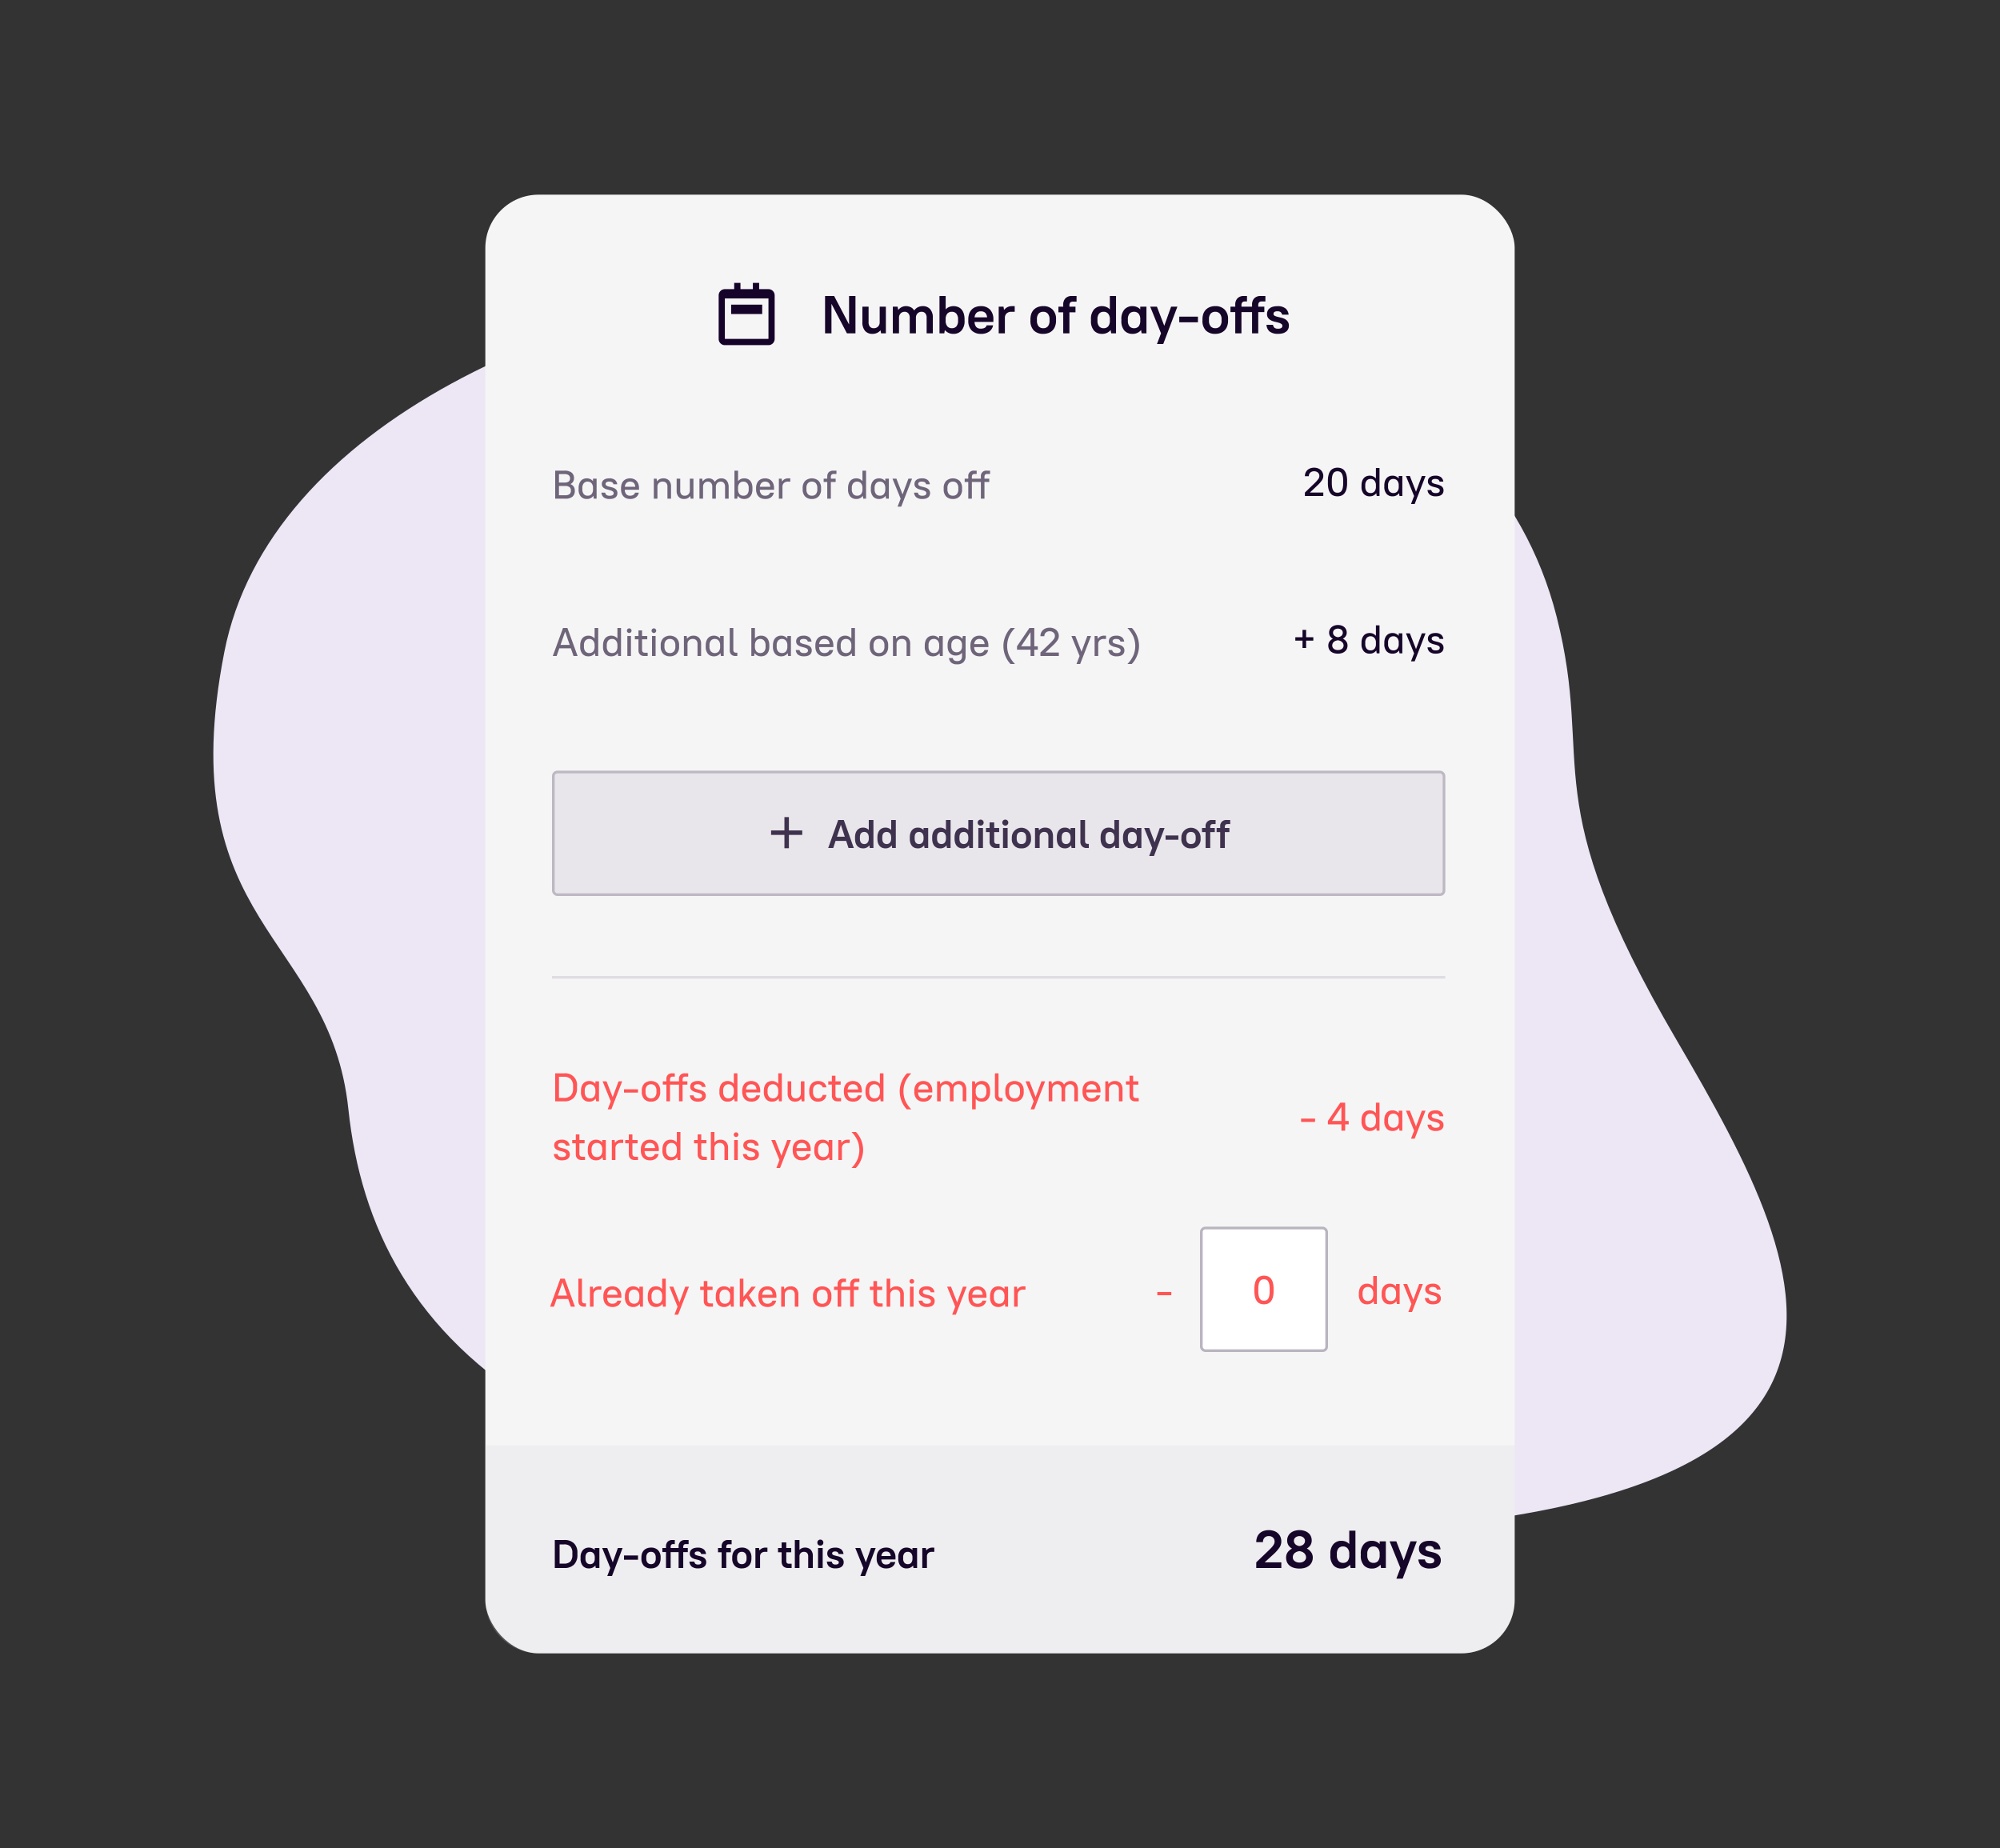 <svg xmlns="http://www.w3.org/2000/svg" viewBox="0 0 750 693"><rect x="0" y="0" width="750" height="693" fill="#333333" stroke="none"/><defs><style>.a{fill:#ede6f5;}.b{fill:#f6f5f6;}.c{fill:#d0cdd4;isolation:isolate;opacity:0.2;}.d,.e,.j,.m{fill:#160629;}.e{fill-opacity:0.6;}.f{fill:#fff;}.g,.k{fill:none;}.g{stroke:#160629;stroke-opacity:0.3;}.h{fill:#f55;}.i,.l{fill:#15032a;}.i,.m{fill-opacity:0.1;}.j{fill-opacity:0.8;}.k{stroke:#15032a;stroke-opacity:0.2;}</style></defs><path class="a" d="M583.745,231.268c-49.344-194.369-466.491-155.559-499.611,13.186-20.15,102.666,39.541,105.55,46.499,171.424,9.301,88.067,78.439,160.122,322.397,160.122,277.446,0,229.397-94.189,175.665-186.023C574.962,298.142,598.212,288.252,583.745,231.268Z"/><rect class="b" x="182" y="73" width="386" height="547" rx="20"/><path class="c" d="M182,542h386v58a20,20,0,0,1-20,20h-346a20,20,0,0,1-20-20Z"/><path class="d" d="M208.05,577.5h3.525a4.979,4.979,0,0,1,3.675,1.26,4.764,4.764,0,0,1,1.275,3.57v.69a5.05,5.05,0,0,1-1.275,3.705,4.975,4.975,0,0,1-3.675,1.275h-3.525Zm3.45,8.85a3.223,3.223,0,0,0,2.385-.765,3.623,3.623,0,0,0,.75-2.565v-.69a3.301,3.301,0,0,0-.765-2.415,3.2,3.2,0,0,0-2.37-.765h-1.65v7.2Zm9.34,1.8a2.948,2.948,0,0,1-2.28-.93,4.071,4.071,0,0,1-.84-2.805v-.33a3.999,3.999,0,0,1,.855-2.79,2.936,2.936,0,0,1,2.265-.945,3.098,3.098,0,0,1,1.215.24,2.434,2.434,0,0,1,.945.66h.03v-.75h1.74V588h-1.35q-.015-.06-.045-.195a2.532,2.532,0,0,0-.045-.27q-.015-.135-.03-.255a1.652,1.652,0,0,0-.03-.18h-.03A3.03,3.03,0,0,1,220.84,588.15Zm.45-1.59a1.639,1.639,0,0,0,1.275-.51,2.445,2.445,0,0,0,.465-1.65v-.33a2.315,2.315,0,0,0-.48-1.605,1.598,1.598,0,0,0-1.26-.525,1.639,1.639,0,0,0-1.275.51,2.383,2.383,0,0,0-.465,1.635v.33a2.392,2.392,0,0,0,.465,1.62A1.644,1.644,0,0,0,221.29,586.56Zm7.58,1.44-3.045-7.5h1.89l2.055,5.34h.03l1.905-5.34h1.77l-3.975,10.5h-1.77Zm5.13-4.695h5.25v1.59h-5.25Zm10.128,4.845a3.588,3.588,0,0,1-2.655-.96,3.825,3.825,0,0,1-.945-2.775v-.33a4.781,4.781,0,0,1,.24-1.575,3.299,3.299,0,0,1,.72-1.17,3.245,3.245,0,0,1,1.14-.735,4.139,4.139,0,0,1,1.5-.255,3.506,3.506,0,0,1,2.64.975,3.736,3.736,0,0,1,.96,2.76v.33a4.524,4.524,0,0,1-.255,1.575,3.038,3.038,0,0,1-.72,1.17,3.074,3.074,0,0,1-1.14.735A4.094,4.094,0,0,1,244.128,588.15Zm0-1.59a1.658,1.658,0,0,0,1.29-.51,2.366,2.366,0,0,0,.48-1.635v-.33a2.315,2.315,0,0,0-.48-1.605,1.64,1.64,0,0,0-1.29-.54,1.681,1.681,0,0,0-1.305.525,2.357,2.357,0,0,0-.465,1.62v.33a2.375,2.375,0,0,0,.48,1.62A1.662,1.662,0,0,0,244.128,586.56Zm5.622-4.53h-1.35V580.5h1.35v-.525a2.478,2.478,0,0,1,.63-1.83,2.402,2.402,0,0,1,1.8-.645h.87v1.53h-.6q-.96,0-.96,1.065v.405h2.985v-.525a2.478,2.478,0,0,1,.63-1.83,2.402,2.402,0,0,1,1.8-.645h1.32v1.53h-1.05q-.96,0-.96,1.065v.405h1.71v1.53h-1.71V588h-1.74v-5.97h-2.985V588h-1.74Zm12.081,6.105a3.713,3.713,0,0,1-2.43-.66,2.703,2.703,0,0,1-.87-1.875h1.83a1.517,1.517,0,0,0,.42.84,1.499,1.499,0,0,0,.975.255,1.654,1.654,0,0,0,.975-.21.725.725,0,0,0,.27-.585.624.624,0,0,0-.33-.57,2.795,2.795,0,0,0-.795-.345q-.48-.135-1.035-.255a4.887,4.887,0,0,1-1.035-.375,2.522,2.522,0,0,1-.81-.675,1.859,1.859,0,0,1-.315-1.14,2.016,2.016,0,0,1,.18-.855,1.806,1.806,0,0,1,.54-.69,2.552,2.552,0,0,1,.9-.465,4.6,4.6,0,0,1,1.305-.165,3.418,3.418,0,0,1,2.295.645,2.596,2.596,0,0,1,.855,1.74h-1.83a1.249,1.249,0,0,0-.405-.705,1.375,1.375,0,0,0-.915-.24,1.395,1.395,0,0,0-.855.195.641.641,0,0,0-.24.525.584.584,0,0,0,.315.54,3.986,3.986,0,0,0,.81.285q.48.12,1.035.255a3.994,3.994,0,0,1,1.035.375,2.243,2.243,0,0,1,.795.705,1.944,1.944,0,0,1,.33,1.2,2.111,2.111,0,0,1-.195.9,1.871,1.871,0,0,1-.555.705,2.713,2.713,0,0,1-.93.48A4.661,4.661,0,0,1,261.831,588.135Zm8.778-6.045h-1.35V580.5h1.35v-.525a2.478,2.478,0,0,1,.63-1.83,2.402,2.402,0,0,1,1.8-.645h1.32v1.59h-1.05q-.96,0-.96,1.005v.405h1.71v1.59h-1.71V588h-1.74Zm7.577,6.06a3.588,3.588,0,0,1-2.655-.96,3.825,3.825,0,0,1-.945-2.775v-.33a4.782,4.782,0,0,1,.24-1.575,3.3,3.3,0,0,1,.72-1.17,3.245,3.245,0,0,1,1.14-.735,4.139,4.139,0,0,1,1.5-.255,3.505,3.505,0,0,1,2.64.975,3.736,3.736,0,0,1,.96,2.76v.33a4.525,4.525,0,0,1-.255,1.575,3.039,3.039,0,0,1-.72,1.17,3.074,3.074,0,0,1-1.14.735A4.094,4.094,0,0,1,278.186,588.15Zm0-1.59a1.658,1.658,0,0,0,1.29-.51,2.366,2.366,0,0,0,.48-1.635v-.33a2.316,2.316,0,0,0-.48-1.605,1.64,1.64,0,0,0-1.29-.54,1.68,1.68,0,0,0-1.305.525,2.357,2.357,0,0,0-.465,1.62v.33a2.375,2.375,0,0,0,.48,1.62A1.662,1.662,0,0,0,278.186,586.56Zm5.097-6.06h1.35l.15.9h.03a2.701,2.701,0,0,1,.99-.795,3.037,3.037,0,0,1,1.305-.255h.675v1.59h-.9a1.904,1.904,0,0,0-1.38.465,1.623,1.623,0,0,0-.48,1.245V588h-1.74Zm12.3,7.5a3.1,3.1,0,0,1-1.035-.15,2.266,2.266,0,0,1-.705-.39,1.87,1.87,0,0,1-.42-.525,3.196,3.196,0,0,1-.225-.57,3.315,3.315,0,0,1-.075-.495q-.015-.225-.015-.345V582.09h-1.35V580.5h1.35v-2.1h1.74v2.1h1.86v1.59h-1.86V585.285q0,.12.015.315a.869.869,0,0,0,.12.375.946.946,0,0,0,.315.315,1.224,1.224,0,0,0,.6.12h.96V588Zm2.48-10.5h1.74v3.675h.03a2.727,2.727,0,0,1,2.055-.825,2.81,2.81,0,0,1,2.145.825,3.333,3.333,0,0,1,.78,2.4V588h-1.74v-4.35a1.774,1.774,0,0,0-.405-1.275,1.501,1.501,0,0,0-1.155-.435,1.601,1.601,0,0,0-1.71,1.71V588h-1.74Zm8.703,3h1.74V588h-1.74Zm.87-.9a1.079,1.079,0,0,1-1.125-1.125,1.078,1.078,0,0,1,.315-.795,1.101,1.101,0,0,1,.81-.33,1.127,1.127,0,0,1,1.125,1.125,1.101,1.101,0,0,1-.33.81A1.078,1.078,0,0,1,307.636,579.6Zm5.743,8.535a3.713,3.713,0,0,1-2.43-.66,2.703,2.703,0,0,1-.87-1.875h1.83a1.517,1.517,0,0,0,.42.84,1.499,1.499,0,0,0,.975.255,1.654,1.654,0,0,0,.975-.21.725.725,0,0,0,.27-.585.624.624,0,0,0-.33-.57,2.796,2.796,0,0,0-.795-.345q-.48-.135-1.035-.255a4.887,4.887,0,0,1-1.035-.375,2.522,2.522,0,0,1-.81-.675,1.859,1.859,0,0,1-.315-1.14,2.015,2.015,0,0,1,.18-.855,1.806,1.806,0,0,1,.54-.69,2.552,2.552,0,0,1,.9-.465,4.6,4.6,0,0,1,1.305-.165,3.418,3.418,0,0,1,2.295.645,2.595,2.595,0,0,1,.855,1.74h-1.83a1.249,1.249,0,0,0-.405-.705,1.375,1.375,0,0,0-.915-.24,1.395,1.395,0,0,0-.855.195.641.641,0,0,0-.24.525.584.584,0,0,0,.315.54,3.986,3.986,0,0,0,.81.285q.48.12,1.035.255a3.994,3.994,0,0,1,1.035.375,2.243,2.243,0,0,1,.795.705,1.944,1.944,0,0,1,.33,1.2,2.111,2.111,0,0,1-.195.9,1.871,1.871,0,0,1-.555.705,2.713,2.713,0,0,1-.93.48A4.661,4.661,0,0,1,313.379,588.135Zm10.398-.135-3.045-7.5h1.89l2.055,5.34h.03l1.905-5.34h1.77l-3.975,10.5h-1.77Zm8.578.15a3.588,3.588,0,0,1-2.655-.96,3.825,3.825,0,0,1-.945-2.775v-.33a4.781,4.781,0,0,1,.24-1.575,3.395,3.395,0,0,1,.705-1.185,2.962,2.962,0,0,1,1.11-.72,4.05,4.05,0,0,1,1.47-.255,3.426,3.426,0,0,1,2.58.975,3.914,3.914,0,0,1,.945,2.835v.63h-5.295a2.335,2.335,0,0,0,.495,1.44,1.663,1.663,0,0,0,1.275.45q1.35,0,1.65-.93h1.8a2.805,2.805,0,0,1-1.14,1.785A3.783,3.783,0,0,1,332.355,588.15Zm-.075-6.33a1.682,1.682,0,0,0-1.215.405,2.073,2.073,0,0,0-.54,1.275h3.51a2.014,2.014,0,0,0-.525-1.275A1.705,1.705,0,0,0,332.28,581.82Zm7.696,6.33a2.947,2.947,0,0,1-2.28-.93,4.071,4.071,0,0,1-.84-2.805v-.33a3.999,3.999,0,0,1,.855-2.79,2.936,2.936,0,0,1,2.265-.945,3.098,3.098,0,0,1,1.215.24,2.434,2.434,0,0,1,.945.66h.03v-.75h1.74V588h-1.35q-.015-.06-.045-.195a2.534,2.534,0,0,0-.045-.27q-.015-.135-.03-.255a1.654,1.654,0,0,0-.03-.18h-.03A3.03,3.03,0,0,1,339.976,588.15Zm.45-1.59a1.639,1.639,0,0,0,1.275-.51,2.445,2.445,0,0,0,.465-1.65v-.33a2.315,2.315,0,0,0-.48-1.605,1.598,1.598,0,0,0-1.26-.525,1.639,1.639,0,0,0-1.275.51,2.383,2.383,0,0,0-.465,1.635v.33a2.392,2.392,0,0,0,.465,1.62A1.644,1.644,0,0,0,340.426,586.56Zm5.435-6.06h1.35l.15.9h.03a2.701,2.701,0,0,1,.99-.795,3.037,3.037,0,0,1,1.305-.255h.675v1.59h-.9a1.904,1.904,0,0,0-1.38.465,1.623,1.623,0,0,0-.48,1.245V588h-1.74Z"/><path class="d" d="M471.095,585.88l4.52-4.34q.66-.64,1.12-1.12a6.249,6.249,0,0,0,.72-.88,3.174,3.174,0,0,0,.4-.74,2.09,2.09,0,0,0,.12-.7,1.99,1.99,0,0,0-.58-1.5,2.209,2.209,0,0,0-1.6-.56,2.12,2.12,0,0,0-1.6.6,2.245,2.245,0,0,0-.58,1.66h-2.52a5.172,5.172,0,0,1,.32-1.86,3.847,3.847,0,0,1,.92-1.42,4.347,4.347,0,0,1,1.48-.9,5.767,5.767,0,0,1,1.98-.32,5.606,5.606,0,0,1,1.96.32,3.908,3.908,0,0,1,1.48.88,3.625,3.625,0,0,1,.94,1.36,4.551,4.551,0,0,1,.32,1.74,4.146,4.146,0,0,1-.76,2.32,15.034,15.034,0,0,1-2.36,2.6l-3.14,2.86h6.26V588h-9.4Zm16.196,2.32a7.176,7.176,0,0,1-2.18-.3,4.587,4.587,0,0,1-1.56-.84,3.537,3.537,0,0,1-.94-1.28,4.224,4.224,0,0,1-.32-1.66,3.418,3.418,0,0,1,.6-2.04,4.628,4.628,0,0,1,1.62-1.36,3.866,3.866,0,0,1-1.34-1.24,3.377,3.377,0,0,1-.48-1.84,3.602,3.602,0,0,1,.32-1.52,3.554,3.554,0,0,1,.92-1.22,4.195,4.195,0,0,1,1.44-.8,5.8,5.8,0,0,1,1.92-.3,5.871,5.871,0,0,1,1.94.3,3.967,3.967,0,0,1,1.44.8,3.165,3.165,0,0,1,.9,1.2,3.666,3.666,0,0,1,.32,1.54,3.239,3.239,0,0,1-.5,1.82,3.875,3.875,0,0,1-1.34,1.24,4.333,4.333,0,0,1,1.62,1.38,3.342,3.342,0,0,1,.62,2.04,3.935,3.935,0,0,1-.34,1.62,3.645,3.645,0,0,1-.96,1.3,4.61,4.61,0,0,1-1.56.86A6.917,6.917,0,0,1,487.291,588.2Zm0-8.42a3.944,3.944,0,0,0,.8-.2,2.141,2.141,0,0,0,.66-.38,1.727,1.727,0,0,0,.44-.58,1.952,1.952,0,0,0,.18-.88,1.31,1.31,0,0,0-.16-.62,1.622,1.622,0,0,0-.42-.54,1.902,1.902,0,0,0-.64-.38,2.194,2.194,0,0,0-.86-.16,2.34,2.34,0,0,0-.88.16,2.117,2.117,0,0,0-.66.38,1.709,1.709,0,0,0-.4.54,1.442,1.442,0,0,0-.14.62,1.856,1.856,0,0,0,.18.84,1.889,1.889,0,0,0,.46.6,3.016,3.016,0,0,0,.66.4A3.96,3.96,0,0,0,487.291,579.78Zm0,6.18a3.215,3.215,0,0,0,1.06-.16,2.32,2.32,0,0,0,.76-.42,1.911,1.911,0,0,0,.48-.62,1.519,1.519,0,0,0,.18-.72,2.035,2.035,0,0,0-.2-.92,2.242,2.242,0,0,0-.54-.72,2.675,2.675,0,0,0-.8-.48,3.615,3.615,0,0,0-.94-.24,3.347,3.347,0,0,0-1.76.7,2.009,2.009,0,0,0-.72,1.66,1.8,1.8,0,0,0,.16.74,1.924,1.924,0,0,0,.5.6,2.562,2.562,0,0,0,.78.42A3.142,3.142,0,0,0,487.291,585.96Zm15.757,2.24a3.929,3.929,0,0,1-3.04-1.24,5.427,5.427,0,0,1-1.12-3.74V582.78a5.333,5.333,0,0,1,1.14-3.72,3.914,3.914,0,0,1,3.02-1.26,4.14,4.14,0,0,1,1.62.32,3.247,3.247,0,0,1,1.26.88h.04v-5h2.319v14h-1.799c-.014-.053-.034-.14-.06-.26q-.021-.18-.06-.36c-.014-.12-.027-.233-.04-.34a2.429,2.429,0,0,0-.04-.24h-.04A4.042,4.042,0,0,1,503.048,588.2Zm.6-2.12a2.188,2.188,0,0,0,1.7-.68,3.262,3.262,0,0,0,.62-2.2v-.44a3.091,3.091,0,0,0-.64-2.14,2.131,2.131,0,0,0-1.68-.7,2.186,2.186,0,0,0-1.7.68,3.174,3.174,0,0,0-.62,2.18V583.22a3.187,3.187,0,0,0,.62,2.16A2.19,2.19,0,0,0,503.648,586.08Zm10.806,2.12a3.929,3.929,0,0,1-3.04-1.24,5.427,5.427,0,0,1-1.12-3.74V582.78a5.333,5.333,0,0,1,1.14-3.72,3.914,3.914,0,0,1,3.02-1.26,4.139,4.139,0,0,1,1.62.32,3.247,3.247,0,0,1,1.26.88h.04v-1h2.32v10h-1.8c-.014-.053-.034-.14-.06-.26q-.021-.18-.06-.36c-.014-.12-.027-.233-.04-.34-.014-.107-.027-.187-.04-.24h-.04A4.042,4.042,0,0,1,514.454,588.2Zm.6-2.12a2.188,2.188,0,0,0,1.7-.68,3.262,3.262,0,0,0,.62-2.2v-.44a3.091,3.091,0,0,0-.64-2.14,2.131,2.131,0,0,0-1.68-.7,2.186,2.186,0,0,0-1.7.68,3.174,3.174,0,0,0-.62,2.18V583.22a3.187,3.187,0,0,0,.62,2.16A2.19,2.19,0,0,0,515.054,586.08Zm10.106,1.92-4.06-10h2.52l2.74,7.12h.04l2.54-7.12h2.36l-5.3,14h-2.36Zm11.135.18a4.951,4.951,0,0,1-3.24-.88,3.606,3.606,0,0,1-1.16-2.5h2.44a2.028,2.028,0,0,0,.56,1.12,1.997,1.997,0,0,0,1.3.34,2.202,2.202,0,0,0,1.3-.28.967.967,0,0,0,.36-.78.831.831,0,0,0-.44-.76,3.713,3.713,0,0,0-1.06-.46q-.639-.18-1.38-.34a6.551,6.551,0,0,1-1.38-.5,3.387,3.387,0,0,1-1.08-.9,2.477,2.477,0,0,1-.42-1.52,2.689,2.689,0,0,1,.24-1.14,2.406,2.406,0,0,1,.72-.92,3.405,3.405,0,0,1,1.2-.62,6.131,6.131,0,0,1,1.74-.22,4.558,4.558,0,0,1,3.06.86,3.455,3.455,0,0,1,1.14,2.32h-2.44a1.657,1.657,0,0,0-.54-.94,1.834,1.834,0,0,0-1.22-.32,1.865,1.865,0,0,0-1.14.26.856.856,0,0,0-.32.7.779.779,0,0,0,.42.72,5.343,5.343,0,0,0,1.08.38q.641.16,1.38.34a5.305,5.305,0,0,1,1.38.5,2.99,2.99,0,0,1,1.06.94,2.588,2.588,0,0,1,.44,1.6,2.802,2.802,0,0,1-.26,1.2,2.491,2.491,0,0,1-.74.94,3.61,3.61,0,0,1-1.24.64A6.205,6.205,0,0,1,536.295,588.18Z"/><path class="e" d="M208.2,176.5h3.45a4.077,4.077,0,0,1,2.745.75,2.564,2.564,0,0,1,.855,2.055,2.347,2.347,0,0,1-1.32,2.22v.03a2.46,2.46,0,0,1,1.62,2.49,2.786,2.786,0,0,1-.855,2.19,4.02,4.02,0,0,1-2.745.765h-3.75Zm1.41,1.29v3.165h1.965a2.71,2.71,0,0,0,1.71-.405,1.63,1.63,0,0,0,0-2.34,2.636,2.636,0,0,0-1.71-.42Zm0,4.455v3.465h2.265a2.636,2.636,0,0,0,1.71-.42,1.665,1.665,0,0,0,.495-1.32,1.599,1.599,0,0,0-.495-1.29,2.568,2.568,0,0,0-1.71-.435Zm10.397,4.875a2.835,2.835,0,0,1-2.19-.915,3.938,3.938,0,0,1-.84-2.745v-.42a4.986,4.986,0,0,1,.225-1.575,3.284,3.284,0,0,1,.63-1.155,2.51,2.51,0,0,1,.96-.69,3.029,3.029,0,0,1,1.215-.24,2.946,2.946,0,0,1,2.34,1.02h.03v-.9h1.35V187h-1.05l-.045-.225q-.015-.15-.045-.3-.015-.165-.03-.3-.015-.15-.03-.225h-.03A2.892,2.892,0,0,1,220.007,187.12Zm.375-1.23a1.884,1.884,0,0,0,1.455-.585,2.693,2.693,0,0,0,.54-1.845v-.42a2.594,2.594,0,0,0-.555-1.815,1.821,1.821,0,0,0-1.44-.615,1.86,1.86,0,0,0-1.455.6,2.633,2.633,0,0,0-.54,1.83v.42a2.702,2.702,0,0,0,.54,1.83A1.889,1.889,0,0,0,220.382,185.89Zm8.299,1.23a3.54,3.54,0,0,1-2.31-.63,2.539,2.539,0,0,1-.84-1.74h1.41a1.507,1.507,0,0,0,.465.84,1.884,1.884,0,0,0,1.2.3,2.017,2.017,0,0,0,1.185-.255.852.852,0,0,0,.33-.69.748.748,0,0,0-.33-.66,2.75,2.75,0,0,0-.825-.39q-.495-.15-1.065-.285a5.157,5.157,0,0,1-1.065-.375,2.396,2.396,0,0,1-.825-.645,1.708,1.708,0,0,1-.33-1.11,2.026,2.026,0,0,1,.165-.825,1.77,1.77,0,0,1,.525-.66,2.567,2.567,0,0,1,.855-.45,4.115,4.115,0,0,1,1.23-.165,3.246,3.246,0,0,1,2.175.615,2.44,2.44,0,0,1,.825,1.605h-1.41a1.636,1.636,0,0,0-.165-.405,1.061,1.061,0,0,0-.285-.315,1.167,1.167,0,0,0-.465-.195,2.567,2.567,0,0,0-.675-.075,1.715,1.715,0,0,0-1.065.255.753.753,0,0,0-.3.615.684.684,0,0,0,.33.615,3.012,3.012,0,0,0,.825.345q.495.135,1.065.27a4.66,4.66,0,0,1,1.065.39,2.256,2.256,0,0,1,.825.675,1.89,1.89,0,0,1,.33,1.17,2.118,2.118,0,0,1-.18.87,1.818,1.818,0,0,1-.525.69,2.538,2.538,0,0,1-.885.45A4.325,4.325,0,0,1,228.681,187.12Zm7.654,0a4.104,4.104,0,0,1-1.44-.24,3.102,3.102,0,0,1-1.08-.72,3.263,3.263,0,0,1-.69-1.155,4.599,4.599,0,0,1-.24-1.545v-.42a4.599,4.599,0,0,1,.24-1.545,3.206,3.206,0,0,1,.675-1.155,2.962,2.962,0,0,1,1.065-.705,3.686,3.686,0,0,1,1.395-.255,3.573,3.573,0,0,1,1.38.255,2.721,2.721,0,0,1,1.065.72,3.241,3.241,0,0,1,.69,1.17,4.832,4.832,0,0,1,.24,1.59v.54h-5.34a2.546,2.546,0,0,0,.54,1.65,1.818,1.818,0,0,0,1.425.585,2.335,2.335,0,0,0,1.185-.27,1.683,1.683,0,0,0,.705-.87h1.41a2.871,2.871,0,0,1-1.11,1.77A3.507,3.507,0,0,1,236.335,187.12Zm-.075-6.51a1.824,1.824,0,0,0-1.35.495,2.334,2.334,0,0,0-.6,1.44h3.915Q238.045,180.61,236.26,180.61Zm8.926-1.11h1.05l.135.975h.03a3.018,3.018,0,0,1,1.035-.825,3.051,3.051,0,0,1,1.32-.27,2.797,2.797,0,0,1,2.115.795,3.226,3.226,0,0,1,.765,2.325V187h-1.35v-4.425a2.066,2.066,0,0,0-.465-1.485,1.744,1.744,0,0,0-1.335-.48,1.833,1.833,0,0,0-1.95,1.965V187h-1.35Zm11.282,7.62a2.595,2.595,0,0,1-1.98-.795,3.267,3.267,0,0,1-.75-2.325v-4.5h1.35v4.425a2.159,2.159,0,0,0,.435,1.485,1.585,1.585,0,0,0,1.215.48,1.905,1.905,0,0,0,1.41-.525,1.946,1.946,0,0,0,.54-1.44V179.5h1.35V187h-1.05l-.135-.975h-.03a2.87,2.87,0,0,1-1.02.84A3.245,3.245,0,0,1,256.468,187.12Zm5.827-7.62h1.05l.15,1.05h.03a2.632,2.632,0,0,1,2.22-1.17,2.688,2.688,0,0,1,1.365.345,2.4,2.4,0,0,1,.945,1.02,2.771,2.771,0,0,1,1.035-1.005,2.934,2.934,0,0,1,1.455-.36,2.737,2.737,0,0,1,1.08.21,2.369,2.369,0,0,1,.855.615,2.787,2.787,0,0,1,.555,1.005,4.037,4.037,0,0,1,.21,1.365V187h-1.35v-4.425a2.111,2.111,0,0,0-.45-1.485,1.538,1.538,0,0,0-1.2-.48,1.72,1.72,0,0,0-.72.15,1.68,1.68,0,0,0-.945,1.005,2.294,2.294,0,0,0-.135.81V187h-1.35v-4.425a2.11,2.11,0,0,0-.45-1.485,1.538,1.538,0,0,0-1.2-.48,1.754,1.754,0,0,0-1.29.525,1.979,1.979,0,0,0-.51,1.44V187h-1.35Zm13.125-3h1.35v3.9h.03a3.027,3.027,0,0,1,1.02-.78,3.311,3.311,0,0,1,1.32-.24,3.067,3.067,0,0,1,1.23.24,2.51,2.51,0,0,1,.96.69,2.967,2.967,0,0,1,.615,1.14,5.04,5.04,0,0,1,.225,1.59v.42a5.129,5.129,0,0,1-.225,1.59,3.171,3.171,0,0,1-.645,1.14,2.629,2.629,0,0,1-.975.705,3.404,3.404,0,0,1-1.26.225,3.051,3.051,0,0,1-1.32-.27,3.299,3.299,0,0,1-1.095-.9h-.03l-.15,1.05h-1.05Zm3.345,9.39a1.884,1.884,0,0,0,1.455-.585,2.693,2.693,0,0,0,.54-1.845v-.42a2.594,2.594,0,0,0-.555-1.815,1.821,1.821,0,0,0-1.44-.615,1.86,1.86,0,0,0-1.455.6,2.633,2.633,0,0,0-.54,1.83v.42a2.702,2.702,0,0,0,.54,1.83A1.889,1.889,0,0,0,278.765,185.89Zm8.21,1.23a4.104,4.104,0,0,1-1.44-.24,3.102,3.102,0,0,1-1.08-.72,3.262,3.262,0,0,1-.69-1.155,4.598,4.598,0,0,1-.24-1.545v-.42a4.598,4.598,0,0,1,.24-1.545,3.205,3.205,0,0,1,.675-1.155,2.961,2.961,0,0,1,1.065-.705,3.686,3.686,0,0,1,1.395-.255,3.572,3.572,0,0,1,1.38.255,2.721,2.721,0,0,1,1.065.72,3.242,3.242,0,0,1,.69,1.17,4.832,4.832,0,0,1,.24,1.59v.54h-5.34a2.546,2.546,0,0,0,.54,1.65,1.818,1.818,0,0,0,1.425.585,2.335,2.335,0,0,0,1.185-.27,1.683,1.683,0,0,0,.705-.87h1.41a2.871,2.871,0,0,1-1.11,1.77A3.506,3.506,0,0,1,286.975,187.12Zm-.075-6.51a1.824,1.824,0,0,0-1.35.495,2.334,2.334,0,0,0-.6,1.44h3.915Q288.685,180.61,286.9,180.61Zm5.175-1.11h1.05l.15,1.05h.03a2.614,2.614,0,0,1,.99-.9,3.065,3.065,0,0,1,1.35-.27h.705v1.23h-.825a2.149,2.149,0,0,0-1.56.525,1.915,1.915,0,0,0-.54,1.44V187h-1.35Zm12.375,7.62a3.395,3.395,0,0,1-2.535-.945,3.747,3.747,0,0,1-.915-2.715v-.42a3.688,3.688,0,0,1,.93-2.7,3.81,3.81,0,0,1,5.04-.015,3.71,3.71,0,0,1,.93,2.715v.42a3.742,3.742,0,0,1-.93,2.715A3.375,3.375,0,0,1,304.45,187.12Zm0-1.23a1.921,1.921,0,0,0,1.485-.585,2.643,2.643,0,0,0,.555-1.845v-.42a2.618,2.618,0,0,0-.555-1.83,1.896,1.896,0,0,0-1.485-.6,1.944,1.944,0,0,0-1.5.6,2.633,2.633,0,0,0-.54,1.83v.42a2.667,2.667,0,0,0,.54,1.83A1.944,1.944,0,0,0,304.45,185.89Zm5.772-5.16h-1.35V179.5h1.35v-.75a2.278,2.278,0,0,1,.57-1.68,2.422,2.422,0,0,1,1.755-.57h1.125v1.23h-.975a1.169,1.169,0,0,0-.855.27,1.242,1.242,0,0,0-.27.9v.6h1.8v1.23h-1.8V187h-1.35Zm10.83,6.39a2.835,2.835,0,0,1-2.19-.915,3.938,3.938,0,0,1-.84-2.745v-.42a4.985,4.985,0,0,1,.225-1.575,3.284,3.284,0,0,1,.63-1.155,2.509,2.509,0,0,1,.96-.69,3.029,3.029,0,0,1,1.215-.24,2.946,2.946,0,0,1,2.34,1.02h.03v-3.9h1.35V187h-1.05l-.045-.225q-.015-.15-.045-.3-.015-.165-.03-.3-.015-.15-.03-.225h-.03A2.892,2.892,0,0,1,321.052,187.12Zm.375-1.23a1.884,1.884,0,0,0,1.455-.585,2.693,2.693,0,0,0,.54-1.845v-.42a2.594,2.594,0,0,0-.555-1.815,1.821,1.821,0,0,0-1.44-.615,1.86,1.86,0,0,0-1.455.6,2.633,2.633,0,0,0-.54,1.83v.42a2.702,2.702,0,0,0,.54,1.83A1.889,1.889,0,0,0,321.427,185.89Zm8.179,1.23a2.835,2.835,0,0,1-2.19-.915,3.938,3.938,0,0,1-.84-2.745v-.42a4.986,4.986,0,0,1,.225-1.575,3.284,3.284,0,0,1,.63-1.155,2.51,2.51,0,0,1,.96-.69,3.029,3.029,0,0,1,1.215-.24,2.946,2.946,0,0,1,2.34,1.02h.03v-.9h1.35V187h-1.05l-.045-.225q-.015-.15-.045-.3-.015-.165-.03-.3-.015-.15-.03-.225h-.03A2.892,2.892,0,0,1,329.606,187.12Zm.375-1.23a1.884,1.884,0,0,0,1.455-.585,2.693,2.693,0,0,0,.54-1.845v-.42a2.594,2.594,0,0,0-.555-1.815,1.821,1.821,0,0,0-1.44-.615,1.86,1.86,0,0,0-1.455.6,2.633,2.633,0,0,0-.54,1.83v.42a2.702,2.702,0,0,0,.54,1.83A1.889,1.889,0,0,0,329.981,185.89Zm7.76,1.11-3.06-7.5h1.47l2.295,5.85h.03l2.175-5.85h1.38l-4.065,10.5h-1.38Zm8.187.12a3.54,3.54,0,0,1-2.31-.63,2.539,2.539,0,0,1-.84-1.74h1.41a1.508,1.508,0,0,0,.465.84,1.884,1.884,0,0,0,1.2.3,2.017,2.017,0,0,0,1.185-.255.852.852,0,0,0,.33-.69.748.748,0,0,0-.33-.66,2.751,2.751,0,0,0-.825-.39q-.495-.15-1.065-.285a5.157,5.157,0,0,1-1.065-.375,2.396,2.396,0,0,1-.825-.645,1.708,1.708,0,0,1-.33-1.11,2.026,2.026,0,0,1,.165-.825,1.77,1.77,0,0,1,.525-.66,2.567,2.567,0,0,1,.855-.45,4.115,4.115,0,0,1,1.23-.165,3.246,3.246,0,0,1,2.175.615,2.44,2.44,0,0,1,.825,1.605h-1.41a1.636,1.636,0,0,0-.165-.405,1.061,1.061,0,0,0-.285-.315,1.167,1.167,0,0,0-.465-.195,2.567,2.567,0,0,0-.675-.075,1.715,1.715,0,0,0-1.065.255.753.753,0,0,0-.3.615.684.684,0,0,0,.33.615,3.012,3.012,0,0,0,.825.345q.495.135,1.065.27a4.66,4.66,0,0,1,1.065.39,2.256,2.256,0,0,1,.825.675,1.89,1.89,0,0,1,.33,1.17,2.118,2.118,0,0,1-.18.87,1.817,1.817,0,0,1-.525.69,2.538,2.538,0,0,1-.885.45A4.325,4.325,0,0,1,345.928,187.12Zm11.403,0a3.395,3.395,0,0,1-2.535-.945,3.747,3.747,0,0,1-.915-2.715v-.42a3.688,3.688,0,0,1,.93-2.7,3.81,3.81,0,0,1,5.04-.015,3.71,3.71,0,0,1,.93,2.715v.42a3.742,3.742,0,0,1-.93,2.715A3.375,3.375,0,0,1,357.331,187.12Zm0-1.23a1.921,1.921,0,0,0,1.485-.585,2.643,2.643,0,0,0,.555-1.845v-.42a2.618,2.618,0,0,0-.555-1.83,1.896,1.896,0,0,0-1.485-.6,1.944,1.944,0,0,0-1.5.6,2.633,2.633,0,0,0-.54,1.83v.42a2.667,2.667,0,0,0,.54,1.83A1.944,1.944,0,0,0,357.331,185.89Zm5.772-5.16h-1.35V179.5h1.35v-.795a1.973,1.973,0,0,1,2.205-2.205h.945v1.23h-.765q-1.035,0-1.035,1.11v.66h3.375v-.795a1.973,1.973,0,0,1,2.205-2.205h1.245v1.23h-1.065q-1.035,0-1.035,1.11v.66h1.8v1.23h-1.8V187h-1.35v-6.27h-3.375V187h-1.35Z"/><path class="d" d="M489.338,184.71l3.585-3.465a13.396,13.396,0,0,0,1.395-1.545,2.024,2.024,0,0,0,.45-1.185,1.669,1.669,0,0,0-.54-1.29,2.048,2.048,0,0,0-1.44-.495,2.011,2.011,0,0,0-1.44.51,1.722,1.722,0,0,0-.54,1.335h-1.47a3.368,3.368,0,0,1,.24-1.29,3.058,3.058,0,0,1,1.785-1.665,4.059,4.059,0,0,1,1.425-.24,3.935,3.935,0,0,1,1.41.24,3.056,3.056,0,0,1,1.095.645,2.821,2.821,0,0,1,.69,1.005,2.905,2.905,0,0,1-.33,2.94,11.834,11.834,0,0,1-1.695,1.89l-2.76,2.61h5.04V186h-6.9Zm12.222,1.41a4.006,4.006,0,0,1-1.5-.27,2.753,2.753,0,0,1-1.125-.855,4.35,4.35,0,0,1-.72-1.53,8.849,8.849,0,0,1-.255-2.28v-.87a8.605,8.605,0,0,1,.255-2.25,4.187,4.187,0,0,1,.72-1.53,2.813,2.813,0,0,1,1.14-.87,3.78,3.78,0,0,1,1.485-.285,3.891,3.891,0,0,1,1.485.27,2.687,2.687,0,0,1,1.14.87,4.188,4.188,0,0,1,.72,1.53,8.677,8.677,0,0,1,.255,2.265v.87a8.783,8.783,0,0,1-.255,2.265,4.196,4.196,0,0,1-.735,1.53,2.856,2.856,0,0,1-1.14.87A3.849,3.849,0,0,1,501.56,186.12Zm0-1.35a2.252,2.252,0,0,0,.885-.165,1.575,1.575,0,0,0,.675-.585,3.389,3.389,0,0,0,.42-1.11,8.303,8.303,0,0,0,.15-1.725v-.87a8.083,8.083,0,0,0-.15-1.71,3.175,3.175,0,0,0-.435-1.11,1.452,1.452,0,0,0-.675-.585,2.051,2.051,0,0,0-.87-.18,2.192,2.192,0,0,0-.9.18,1.469,1.469,0,0,0-.66.585,3.21,3.21,0,0,0-.42,1.095,8.303,8.303,0,0,0-.15,1.725v.87a8.303,8.303,0,0,0,.15,1.725,3.384,3.384,0,0,0,.42,1.095,1.665,1.665,0,0,0,.675.6A2.324,2.324,0,0,0,501.56,184.77Zm12.036,1.35a2.835,2.835,0,0,1-2.19-.915,3.938,3.938,0,0,1-.84-2.745v-.42a4.985,4.985,0,0,1,.225-1.575,3.283,3.283,0,0,1,.63-1.155,2.509,2.509,0,0,1,.96-.69,3.029,3.029,0,0,1,1.215-.24,2.946,2.946,0,0,1,2.34,1.02h.03v-3.9h1.35V186h-1.05l-.045-.225q-.015-.15-.045-.3-.015-.165-.03-.3-.015-.15-.03-.225h-.03A2.892,2.892,0,0,1,513.596,186.12Zm.375-1.23a1.884,1.884,0,0,0,1.455-.585,2.693,2.693,0,0,0,.54-1.845v-.42a2.594,2.594,0,0,0-.555-1.815,1.821,1.821,0,0,0-1.44-.615,1.86,1.86,0,0,0-1.455.6,2.633,2.633,0,0,0-.54,1.83v.42a2.702,2.702,0,0,0,.54,1.83A1.889,1.889,0,0,0,513.971,184.89Zm8.179,1.23a2.835,2.835,0,0,1-2.19-.915,3.938,3.938,0,0,1-.84-2.745v-.42a4.987,4.987,0,0,1,.225-1.575,3.285,3.285,0,0,1,.63-1.155,2.51,2.51,0,0,1,.96-.69,3.029,3.029,0,0,1,1.215-.24,2.946,2.946,0,0,1,2.34,1.02h.03v-.9h1.35V186h-1.05l-.045-.225q-.015-.15-.045-.3-.015-.165-.03-.3-.015-.15-.03-.225h-.03A2.892,2.892,0,0,1,522.15,186.12Zm.375-1.23a1.884,1.884,0,0,0,1.455-.585,2.692,2.692,0,0,0,.54-1.845v-.42a2.594,2.594,0,0,0-.555-1.815,1.821,1.821,0,0,0-1.44-.615,1.86,1.86,0,0,0-1.455.6,2.633,2.633,0,0,0-.54,1.83v.42a2.702,2.702,0,0,0,.54,1.83A1.889,1.889,0,0,0,522.525,184.89Zm7.76,1.11-3.06-7.5h1.47l2.295,5.85h.03l2.175-5.85h1.38l-4.065,10.5h-1.38Zm8.186.12a3.54,3.54,0,0,1-2.31-.63,2.539,2.539,0,0,1-.84-1.74h1.41a1.507,1.507,0,0,0,.465.84,1.884,1.884,0,0,0,1.2.3,2.017,2.017,0,0,0,1.185-.255.852.852,0,0,0,.33-.69.748.748,0,0,0-.33-.66,2.75,2.75,0,0,0-.825-.39q-.495-.15-1.065-.285a5.157,5.157,0,0,1-1.065-.375,2.396,2.396,0,0,1-.825-.645,1.708,1.708,0,0,1-.33-1.11,2.026,2.026,0,0,1,.165-.825,1.77,1.77,0,0,1,.525-.66,2.567,2.567,0,0,1,.855-.45,4.115,4.115,0,0,1,1.23-.165,3.246,3.246,0,0,1,2.175.615,2.44,2.44,0,0,1,.825,1.605h-1.41a1.635,1.635,0,0,0-.165-.405,1.062,1.062,0,0,0-.285-.315,1.167,1.167,0,0,0-.465-.195,2.567,2.567,0,0,0-.675-.075,1.715,1.715,0,0,0-1.065.255.753.753,0,0,0-.3.615.684.684,0,0,0,.33.615,3.012,3.012,0,0,0,.825.345q.495.135,1.065.27a4.66,4.66,0,0,1,1.065.39,2.257,2.257,0,0,1,.825.675,1.89,1.89,0,0,1,.33,1.17,2.118,2.118,0,0,1-.18.87,1.817,1.817,0,0,1-.525.69,2.539,2.539,0,0,1-.885.45A4.326,4.326,0,0,1,538.471,186.12Z"/><path class="e" d="M211.125,235.5h1.65l3.825,10.5h-1.53l-.99-2.88h-4.335l-1.005,2.88h-1.44Zm2.505,6.33-1.68-4.905h-.03l-1.725,4.905Zm6.977,4.29a2.835,2.835,0,0,1-2.19-.915,3.938,3.938,0,0,1-.84-2.745v-.42a4.986,4.986,0,0,1,.225-1.575,3.284,3.284,0,0,1,.63-1.155,2.509,2.509,0,0,1,.96-.69,3.029,3.029,0,0,1,1.215-.24,2.946,2.946,0,0,1,2.34,1.02h.03v-3.9h1.35V246h-1.05l-.045-.225q-.015-.15-.045-.3-.015-.165-.03-.3-.015-.15-.03-.225h-.03A2.892,2.892,0,0,1,220.607,246.12Zm.375-1.23a1.884,1.884,0,0,0,1.455-.585,2.693,2.693,0,0,0,.54-1.845v-.42a2.594,2.594,0,0,0-.555-1.815,1.821,1.821,0,0,0-1.44-.615,1.86,1.86,0,0,0-1.455.6,2.633,2.633,0,0,0-.54,1.83v.42a2.702,2.702,0,0,0,.54,1.83A1.889,1.889,0,0,0,220.982,244.89Zm8.18,1.23a2.835,2.835,0,0,1-2.19-.915,3.938,3.938,0,0,1-.84-2.745v-.42a4.986,4.986,0,0,1,.225-1.575,3.284,3.284,0,0,1,.63-1.155,2.51,2.51,0,0,1,.96-.69,3.029,3.029,0,0,1,1.215-.24,2.946,2.946,0,0,1,2.34,1.02h.03v-3.9h1.35V246h-1.05l-.045-.225q-.015-.15-.045-.3-.015-.165-.03-.3-.015-.15-.03-.225h-.03A2.892,2.892,0,0,1,229.162,246.12Zm.375-1.23a1.884,1.884,0,0,0,1.455-.585,2.693,2.693,0,0,0,.54-1.845v-.42a2.594,2.594,0,0,0-.555-1.815,1.821,1.821,0,0,0-1.44-.615,1.86,1.86,0,0,0-1.455.6,2.633,2.633,0,0,0-.54,1.83v.42a2.702,2.702,0,0,0,.54,1.83A1.889,1.889,0,0,0,229.537,244.89Zm5.72-6.39h1.35V246h-1.35Zm.675-1.125a.872.872,0,1,1,.645-.255A.874.874,0,0,1,235.932,237.375Zm5.698,8.625a2.385,2.385,0,0,1-1.275-.285,1.926,1.926,0,0,1-.645-.66,2.02,2.02,0,0,1-.255-.735q-.03-.375-.03-.525V239.73h-1.35V238.5h1.35v-2.1h1.35v2.1h1.95v1.23h-1.95v3.915q0,1.125,1.05,1.125h1.05V246Zm2.87-7.5h1.35V246h-1.35Zm.675-1.125a.872.872,0,1,1,.645-.255A.874.874,0,0,1,245.175,237.375Zm6.043,8.745a3.395,3.395,0,0,1-2.535-.945,3.747,3.747,0,0,1-.915-2.715v-.42a3.688,3.688,0,0,1,.93-2.7,3.81,3.81,0,0,1,5.04-.015,3.71,3.71,0,0,1,.93,2.715v.42a3.742,3.742,0,0,1-.93,2.715A3.375,3.375,0,0,1,251.218,246.12Zm0-1.23a1.921,1.921,0,0,0,1.485-.585,2.643,2.643,0,0,0,.555-1.845v-.42a2.618,2.618,0,0,0-.555-1.83,1.896,1.896,0,0,0-1.485-.6,1.944,1.944,0,0,0-1.5.6,2.633,2.633,0,0,0-.54,1.83v.42a2.667,2.667,0,0,0,.54,1.83A1.944,1.944,0,0,0,251.218,244.89Zm5.247-6.39h1.05l.135.975h.03a3.018,3.018,0,0,1,1.035-.825,3.051,3.051,0,0,1,1.32-.27,2.797,2.797,0,0,1,2.115.795,3.226,3.226,0,0,1,.765,2.325V246h-1.35v-4.425a2.066,2.066,0,0,0-.465-1.485,1.744,1.744,0,0,0-1.335-.48,1.833,1.833,0,0,0-1.95,1.965V246h-1.35Zm11.208,7.62a2.835,2.835,0,0,1-2.19-.915,3.938,3.938,0,0,1-.84-2.745v-.42a4.985,4.985,0,0,1,.225-1.575,3.284,3.284,0,0,1,.63-1.155,2.51,2.51,0,0,1,.96-.69,3.029,3.029,0,0,1,1.215-.24,2.946,2.946,0,0,1,2.34,1.02h.03v-.9h1.35V246h-1.05l-.045-.225q-.015-.15-.045-.3-.015-.165-.03-.3-.015-.15-.03-.225h-.03A2.892,2.892,0,0,1,267.673,246.12Zm.375-1.23a1.884,1.884,0,0,0,1.455-.585,2.693,2.693,0,0,0,.54-1.845v-.42a2.594,2.594,0,0,0-.555-1.815,1.821,1.821,0,0,0-1.44-.615,1.86,1.86,0,0,0-1.455.6,2.633,2.633,0,0,0-.54,1.83v.42a2.702,2.702,0,0,0,.54,1.83A1.889,1.889,0,0,0,268.048,244.89Zm7.789,1.11a2.351,2.351,0,0,1-1.26-.285,1.89,1.89,0,0,1-.66-.66,2.181,2.181,0,0,1-.24-.735q-.03-.36-.03-.525V235.5h1.35v8.145q0,1.125,1.035,1.125h.465V246Zm5.911-10.5h1.35v3.9h.03a3.027,3.027,0,0,1,1.02-.78,3.311,3.311,0,0,1,1.32-.24,3.067,3.067,0,0,1,1.23.24,2.51,2.51,0,0,1,.96.69,2.967,2.967,0,0,1,.615,1.14,5.04,5.04,0,0,1,.225,1.59v.42a5.129,5.129,0,0,1-.225,1.59,3.172,3.172,0,0,1-.645,1.14,2.629,2.629,0,0,1-.975.705,3.404,3.404,0,0,1-1.26.225,3.051,3.051,0,0,1-1.32-.27,3.299,3.299,0,0,1-1.095-.9h-.03l-.15,1.05h-1.05Zm3.345,9.39a1.884,1.884,0,0,0,1.455-.585,2.693,2.693,0,0,0,.54-1.845v-.42a2.594,2.594,0,0,0-.555-1.815,1.821,1.821,0,0,0-1.44-.615,1.86,1.86,0,0,0-1.455.6,2.633,2.633,0,0,0-.54,1.83v.42a2.702,2.702,0,0,0,.54,1.83A1.889,1.889,0,0,0,285.093,244.89Zm7.79,1.23a2.835,2.835,0,0,1-2.19-.915,3.938,3.938,0,0,1-.84-2.745v-.42a4.986,4.986,0,0,1,.225-1.575,3.284,3.284,0,0,1,.63-1.155,2.51,2.51,0,0,1,.96-.69,3.029,3.029,0,0,1,1.215-.24,2.946,2.946,0,0,1,2.34,1.02h.03v-.9h1.35V246h-1.05l-.045-.225q-.015-.15-.045-.3-.015-.165-.03-.3-.015-.15-.03-.225h-.03A2.892,2.892,0,0,1,292.883,246.12Zm.375-1.23a1.884,1.884,0,0,0,1.455-.585,2.693,2.693,0,0,0,.54-1.845v-.42a2.594,2.594,0,0,0-.555-1.815,1.821,1.821,0,0,0-1.44-.615,1.86,1.86,0,0,0-1.455.6,2.633,2.633,0,0,0-.54,1.83v.42a2.702,2.702,0,0,0,.54,1.83A1.889,1.889,0,0,0,293.258,244.89Zm8.299,1.23a3.54,3.54,0,0,1-2.31-.63,2.539,2.539,0,0,1-.84-1.74h1.41a1.507,1.507,0,0,0,.465.84,1.884,1.884,0,0,0,1.2.3,2.017,2.017,0,0,0,1.185-.255.852.852,0,0,0,.33-.69.748.748,0,0,0-.33-.66,2.75,2.75,0,0,0-.825-.39q-.495-.15-1.065-.285a5.156,5.156,0,0,1-1.065-.375,2.396,2.396,0,0,1-.825-.645,1.708,1.708,0,0,1-.33-1.11,2.026,2.026,0,0,1,.165-.825,1.77,1.77,0,0,1,.525-.66,2.567,2.567,0,0,1,.855-.45,4.115,4.115,0,0,1,1.23-.165,3.246,3.246,0,0,1,2.175.615,2.44,2.44,0,0,1,.825,1.605h-1.41a1.636,1.636,0,0,0-.165-.405,1.061,1.061,0,0,0-.285-.315,1.167,1.167,0,0,0-.465-.195,2.567,2.567,0,0,0-.675-.075,1.715,1.715,0,0,0-1.065.255.753.753,0,0,0-.3.615.684.684,0,0,0,.33.615,3.012,3.012,0,0,0,.825.345q.495.135,1.065.27a4.661,4.661,0,0,1,1.065.39,2.256,2.256,0,0,1,.825.675,1.89,1.89,0,0,1,.33,1.17,2.118,2.118,0,0,1-.18.87,1.817,1.817,0,0,1-.525.69,2.538,2.538,0,0,1-.885.45A4.325,4.325,0,0,1,301.557,246.12Zm7.654,0a4.104,4.104,0,0,1-1.44-.24,3.102,3.102,0,0,1-1.08-.72,3.262,3.262,0,0,1-.69-1.155,4.598,4.598,0,0,1-.24-1.545v-.42a4.598,4.598,0,0,1,.24-1.545,3.205,3.205,0,0,1,.675-1.155,2.962,2.962,0,0,1,1.065-.705,3.686,3.686,0,0,1,1.395-.255,3.572,3.572,0,0,1,1.38.255,2.721,2.721,0,0,1,1.065.72,3.242,3.242,0,0,1,.69,1.17,4.832,4.832,0,0,1,.24,1.59v.54h-5.34a2.546,2.546,0,0,0,.54,1.65,1.818,1.818,0,0,0,1.425.585,2.335,2.335,0,0,0,1.185-.27,1.683,1.683,0,0,0,.705-.87h1.41a2.871,2.871,0,0,1-1.11,1.77A3.506,3.506,0,0,1,309.211,246.12Zm-.075-6.51a1.824,1.824,0,0,0-1.35.495,2.334,2.334,0,0,0-.6,1.44h3.915Q310.921,239.61,309.136,239.61Zm7.756,6.51a2.835,2.835,0,0,1-2.19-.915,3.938,3.938,0,0,1-.84-2.745v-.42a4.986,4.986,0,0,1,.225-1.575,3.284,3.284,0,0,1,.63-1.155,2.51,2.51,0,0,1,.96-.69,3.029,3.029,0,0,1,1.215-.24,2.946,2.946,0,0,1,2.34,1.02h.03v-3.9h1.35V246h-1.05l-.045-.225q-.015-.15-.045-.3-.015-.165-.03-.3-.015-.15-.03-.225h-.03A2.892,2.892,0,0,1,316.892,246.12Zm.375-1.23a1.884,1.884,0,0,0,1.455-.585,2.693,2.693,0,0,0,.54-1.845v-.42a2.594,2.594,0,0,0-.555-1.815,1.821,1.821,0,0,0-1.44-.615,1.86,1.86,0,0,0-1.455.6,2.633,2.633,0,0,0-.54,1.83v.42a2.702,2.702,0,0,0,.54,1.83A1.889,1.889,0,0,0,317.267,244.89Zm12.349,1.23a3.395,3.395,0,0,1-2.535-.945,3.747,3.747,0,0,1-.915-2.715v-.42a3.688,3.688,0,0,1,.93-2.7,3.81,3.81,0,0,1,5.04-.015,3.71,3.71,0,0,1,.93,2.715v.42a3.742,3.742,0,0,1-.93,2.715A3.375,3.375,0,0,1,329.616,246.12Zm0-1.23a1.921,1.921,0,0,0,1.485-.585,2.643,2.643,0,0,0,.555-1.845v-.42a2.618,2.618,0,0,0-.555-1.83,1.896,1.896,0,0,0-1.485-.6,1.944,1.944,0,0,0-1.5.6,2.633,2.633,0,0,0-.54,1.83v.42a2.667,2.667,0,0,0,.54,1.83A1.944,1.944,0,0,0,329.616,244.89Zm5.247-6.39h1.05l.135.975h.03a3.018,3.018,0,0,1,1.035-.825,3.051,3.051,0,0,1,1.32-.27,2.797,2.797,0,0,1,2.115.795,3.226,3.226,0,0,1,.765,2.325V246h-1.35v-4.425a2.065,2.065,0,0,0-.465-1.485,1.744,1.744,0,0,0-1.335-.48,1.833,1.833,0,0,0-1.95,1.965V246h-1.35Zm14.958,7.62a2.835,2.835,0,0,1-2.19-.915,3.938,3.938,0,0,1-.84-2.745v-.42a4.986,4.986,0,0,1,.225-1.575,3.284,3.284,0,0,1,.63-1.155,2.509,2.509,0,0,1,.96-.69,3.029,3.029,0,0,1,1.215-.24,2.946,2.946,0,0,1,2.34,1.02h.03v-.9h1.35V246h-1.05l-.045-.225q-.015-.15-.045-.3-.015-.165-.03-.3-.015-.15-.03-.225h-.03A2.892,2.892,0,0,1,349.821,246.12Zm.375-1.23a1.884,1.884,0,0,0,1.455-.585,2.693,2.693,0,0,0,.54-1.845v-.42a2.594,2.594,0,0,0-.555-1.815,1.821,1.821,0,0,0-1.44-.615,1.86,1.86,0,0,0-1.455.6,2.633,2.633,0,0,0-.54,1.83v.42a2.702,2.702,0,0,0,.54,1.83A1.889,1.889,0,0,0,350.196,244.89Zm8.18.93a3.245,3.245,0,0,1-1.23-.225,2.581,2.581,0,0,1-.96-.675,3.179,3.179,0,0,1-.63-1.095,4.997,4.997,0,0,1-.21-1.515v-.42a4.5,4.5,0,0,1,.225-1.485,3.159,3.159,0,0,1,.63-1.11,2.581,2.581,0,0,1,.96-.675,3.029,3.029,0,0,1,1.215-.24,3.204,3.204,0,0,1,1.38.27,3.244,3.244,0,0,1,1.11.9h.03l.15-1.05h1.05v7.575a2.98,2.98,0,0,1-.81,2.25,3.217,3.217,0,0,1-2.37.795,3.252,3.252,0,0,1-2.22-.645,2.596,2.596,0,0,1-.825-1.725h1.41a1.507,1.507,0,0,0,.465.84,1.825,1.825,0,0,0,1.17.3,1.88,1.88,0,0,0,1.395-.435,2.009,2.009,0,0,0,.435-1.455v-1.2h-.03a2.979,2.979,0,0,1-1.035.78A3.201,3.201,0,0,1,358.376,245.82Zm.375-1.23a1.909,1.909,0,0,0,1.455-.57,2.436,2.436,0,0,0,.54-1.71v-.42a2.371,2.371,0,0,0-.555-1.695,2.083,2.083,0,0,0-2.895,0,2.38,2.38,0,0,0-.54,1.695v.42a2.413,2.413,0,0,0,.54,1.695A1.913,1.913,0,0,0,358.751,244.59Zm8.6,1.53a4.104,4.104,0,0,1-1.44-.24,3.102,3.102,0,0,1-1.08-.72,3.263,3.263,0,0,1-.69-1.155,4.599,4.599,0,0,1-.24-1.545v-.42a4.599,4.599,0,0,1,.24-1.545,3.206,3.206,0,0,1,.675-1.155,2.961,2.961,0,0,1,1.065-.705,3.686,3.686,0,0,1,1.395-.255,3.572,3.572,0,0,1,1.38.255,2.721,2.721,0,0,1,1.065.72,3.242,3.242,0,0,1,.69,1.17,4.832,4.832,0,0,1,.24,1.59v.54h-5.34a2.546,2.546,0,0,0,.54,1.65,1.818,1.818,0,0,0,1.425.585,2.335,2.335,0,0,0,1.185-.27,1.683,1.683,0,0,0,.705-.87h1.41a2.871,2.871,0,0,1-1.11,1.77A3.507,3.507,0,0,1,367.351,246.12Zm-.075-6.51a1.824,1.824,0,0,0-1.35.495,2.334,2.334,0,0,0-.6,1.44h3.915Q369.061,239.61,367.276,239.61Zm9,2.64a9.461,9.461,0,0,1,.18-1.83,10.993,10.993,0,0,1,.54-1.8,11.365,11.365,0,0,1,.855-1.665,9.12,9.12,0,0,1,1.155-1.455h1.62a11.196,11.196,0,0,0-2.235,3.21,9.24,9.24,0,0,0,0,7.08,11.196,11.196,0,0,0,2.235,3.21h-1.68a8.423,8.423,0,0,1-1.125-1.44,9.843,9.843,0,0,1-.84-1.65,10.057,10.057,0,0,1-.525-1.8A9.768,9.768,0,0,1,376.276,242.25Zm5.106.105,4.65-6.855h1.83v6.855h1.32v1.29h-1.32V246h-1.41v-2.355h-5.07Zm5.07,0v-5.28l-3.525,5.28Zm3.711,2.355,3.585-3.465a13.4,13.4,0,0,0,1.395-1.545,2.024,2.024,0,0,0,.45-1.185,1.669,1.669,0,0,0-.54-1.29,2.048,2.048,0,0,0-1.44-.495,2.011,2.011,0,0,0-1.44.51,1.722,1.722,0,0,0-.54,1.335h-1.47a3.367,3.367,0,0,1,.24-1.29,3.058,3.058,0,0,1,1.785-1.665,4.059,4.059,0,0,1,1.425-.24,3.935,3.935,0,0,1,1.41.24,3.056,3.056,0,0,1,1.095.645,2.821,2.821,0,0,1,.69,1.005,2.905,2.905,0,0,1-.33,2.94,11.832,11.832,0,0,1-1.695,1.89l-2.76,2.61h5.04V246h-6.9Zm14.683,1.29-3.06-7.5h1.47l2.295,5.85h.03l2.175-5.85h1.38l-4.065,10.5h-1.38Zm5.633-7.5h1.05l.15,1.05h.03a2.614,2.614,0,0,1,.99-.9,3.065,3.065,0,0,1,1.35-.27h.705v1.23h-.825a2.149,2.149,0,0,0-1.56.525,1.915,1.915,0,0,0-.54,1.44V246h-1.35Zm8.325,7.62a3.54,3.54,0,0,1-2.31-.63,2.539,2.539,0,0,1-.84-1.74h1.41a1.508,1.508,0,0,0,.465.84,1.884,1.884,0,0,0,1.2.3,2.017,2.017,0,0,0,1.185-.255.852.852,0,0,0,.33-.69.748.748,0,0,0-.33-.66,2.75,2.75,0,0,0-.825-.39q-.495-.15-1.065-.285a5.157,5.157,0,0,1-1.065-.375,2.396,2.396,0,0,1-.825-.645,1.708,1.708,0,0,1-.33-1.11,2.026,2.026,0,0,1,.165-.825,1.77,1.77,0,0,1,.525-.66,2.567,2.567,0,0,1,.855-.45,4.115,4.115,0,0,1,1.23-.165,3.246,3.246,0,0,1,2.175.615,2.44,2.44,0,0,1,.825,1.605h-1.41a1.636,1.636,0,0,0-.165-.405,1.062,1.062,0,0,0-.285-.315,1.167,1.167,0,0,0-.465-.195,2.567,2.567,0,0,0-.675-.075,1.715,1.715,0,0,0-1.065.255.753.753,0,0,0-.3.615.684.684,0,0,0,.33.615,3.012,3.012,0,0,0,.825.345q.495.135,1.065.27a4.659,4.659,0,0,1,1.065.39,2.256,2.256,0,0,1,.825.675,1.89,1.89,0,0,1,.33,1.17,2.118,2.118,0,0,1-.18.87,1.818,1.818,0,0,1-.525.69,2.538,2.538,0,0,1-.885.45A4.325,4.325,0,0,1,418.804,246.12Zm8.328-3.87a8.829,8.829,0,0,1-.195,1.845,9.409,9.409,0,0,1-.54,1.785,9.698,9.698,0,0,1-.855,1.665,8.509,8.509,0,0,1-1.14,1.455h-1.62a10.934,10.934,0,0,0,2.22-3.21,9.063,9.063,0,0,0,0-7.08,10.934,10.934,0,0,0-2.22-3.21h1.68a9.287,9.287,0,0,1,1.125,1.44,9.846,9.846,0,0,1,.84,1.65,10.054,10.054,0,0,1,.525,1.8A9.768,9.768,0,0,1,427.132,242.25Z"/><path class="d" d="M488.445,240.245h-2.7v-1.29h2.7v-2.76h1.35v2.76h2.7v1.29h-2.7v2.76h-1.35Zm13.273,4.875a4.932,4.932,0,0,1-1.56-.225,3.475,3.475,0,0,1-1.125-.615,2.739,2.739,0,0,1-.69-.96,3.204,3.204,0,0,1-.225-1.215,2.596,2.596,0,0,1,.465-1.56,3.345,3.345,0,0,1,1.26-1.02,2.837,2.837,0,0,1-1.05-.915,2.483,2.483,0,0,1-.375-1.395,2.573,2.573,0,0,1,.24-1.11,2.692,2.692,0,0,1,.66-.9,3.029,3.029,0,0,1,1.035-.6,3.948,3.948,0,0,1,1.365-.225,4.119,4.119,0,0,1,1.365.21,2.975,2.975,0,0,1,1.035.585,2.446,2.446,0,0,1,.66.9,2.709,2.709,0,0,1,.24,1.14,2.32,2.32,0,0,1-.405,1.38,2.837,2.837,0,0,1-1.05.915,3.263,3.263,0,0,1,1.275,1.035,2.539,2.539,0,0,1,.48,1.56,2.991,2.991,0,0,1-.24,1.2,2.694,2.694,0,0,1-.705.945,3.322,3.322,0,0,1-1.125.645A4.827,4.827,0,0,1,501.718,245.12Zm0-6.165a3.921,3.921,0,0,0,.66-.15,2.183,2.183,0,0,0,.585-.315,1.475,1.475,0,0,0,.42-.51,1.597,1.597,0,0,0,.165-.75,1.353,1.353,0,0,0-.12-.555,1.379,1.379,0,0,0-.36-.48,1.585,1.585,0,0,0-.57-.33,2.321,2.321,0,0,0-1.56,0,1.749,1.749,0,0,0-.585.33,1.467,1.467,0,0,0-.345.48,1.353,1.353,0,0,0-.12.555,1.473,1.473,0,0,0,.165.72,1.96,1.96,0,0,0,.435.51,2.257,2.257,0,0,0,.585.33A3.221,3.221,0,0,0,501.718,238.955Zm0,4.815a2.747,2.747,0,0,0,.9-.135,2.06,2.06,0,0,0,.675-.36,1.599,1.599,0,0,0,.405-.54,1.486,1.486,0,0,0,.15-.645,1.694,1.694,0,0,0-.18-.795,1.817,1.817,0,0,0-.48-.585,2.167,2.167,0,0,0-.675-.405,2.987,2.987,0,0,0-.795-.195,3.207,3.207,0,0,0-.825.195,2.13,2.13,0,0,0-.69.39,1.731,1.731,0,0,0-.45.585,1.859,1.859,0,0,0-.165.81,1.553,1.553,0,0,0,.135.645,1.794,1.794,0,0,0,.42.54,2.084,2.084,0,0,0,.66.36A2.885,2.885,0,0,0,501.718,243.77Zm11.878,1.35a2.835,2.835,0,0,1-2.19-.915,3.938,3.938,0,0,1-.84-2.745v-.42a4.985,4.985,0,0,1,.225-1.575,3.283,3.283,0,0,1,.63-1.155,2.509,2.509,0,0,1,.96-.69,3.029,3.029,0,0,1,1.215-.24,2.946,2.946,0,0,1,2.34,1.02h.03v-3.9h1.35V245h-1.05l-.045-.225q-.015-.15-.045-.3-.015-.165-.03-.3-.015-.15-.03-.225h-.03A2.892,2.892,0,0,1,513.596,245.12Zm.375-1.23a1.884,1.884,0,0,0,1.455-.585,2.693,2.693,0,0,0,.54-1.845v-.42a2.594,2.594,0,0,0-.555-1.815,1.821,1.821,0,0,0-1.44-.615,1.86,1.86,0,0,0-1.455.6,2.633,2.633,0,0,0-.54,1.83v.42a2.702,2.702,0,0,0,.54,1.83A1.889,1.889,0,0,0,513.971,243.89Zm8.179,1.23a2.835,2.835,0,0,1-2.19-.915,3.938,3.938,0,0,1-.84-2.745v-.42a4.987,4.987,0,0,1,.225-1.575,3.285,3.285,0,0,1,.63-1.155,2.51,2.51,0,0,1,.96-.69,3.029,3.029,0,0,1,1.215-.24,2.946,2.946,0,0,1,2.34,1.02h.03v-.9h1.35V245h-1.05l-.045-.225q-.015-.15-.045-.3-.015-.165-.03-.3-.015-.15-.03-.225h-.03A2.892,2.892,0,0,1,522.15,245.12Zm.375-1.23a1.884,1.884,0,0,0,1.455-.585,2.692,2.692,0,0,0,.54-1.845v-.42a2.594,2.594,0,0,0-.555-1.815,1.821,1.821,0,0,0-1.44-.615,1.86,1.86,0,0,0-1.455.6,2.633,2.633,0,0,0-.54,1.83v.42a2.702,2.702,0,0,0,.54,1.83A1.889,1.889,0,0,0,522.525,243.89Zm7.76,1.11-3.06-7.5h1.47l2.295,5.85h.03l2.175-5.85h1.38l-4.065,10.5h-1.38Zm8.186.12a3.54,3.54,0,0,1-2.31-.63,2.539,2.539,0,0,1-.84-1.74h1.41a1.507,1.507,0,0,0,.465.84,1.884,1.884,0,0,0,1.2.3,2.017,2.017,0,0,0,1.185-.255.852.852,0,0,0,.33-.69.748.748,0,0,0-.33-.66,2.75,2.75,0,0,0-.825-.39q-.495-.15-1.065-.285a5.157,5.157,0,0,1-1.065-.375,2.396,2.396,0,0,1-.825-.645,1.708,1.708,0,0,1-.33-1.11,2.026,2.026,0,0,1,.165-.825,1.77,1.77,0,0,1,.525-.66,2.567,2.567,0,0,1,.855-.45,4.115,4.115,0,0,1,1.23-.165,3.246,3.246,0,0,1,2.175.615,2.44,2.44,0,0,1,.825,1.605h-1.41a1.635,1.635,0,0,0-.165-.405,1.062,1.062,0,0,0-.285-.315,1.167,1.167,0,0,0-.465-.195,2.567,2.567,0,0,0-.675-.075,1.715,1.715,0,0,0-1.065.255.753.753,0,0,0-.3.615.684.684,0,0,0,.33.615,3.012,3.012,0,0,0,.825.345q.495.135,1.065.27a4.66,4.66,0,0,1,1.065.39,2.257,2.257,0,0,1,.825.675,1.89,1.89,0,0,1,.33,1.17,2.118,2.118,0,0,1-.18.87,1.817,1.817,0,0,1-.525.69,2.539,2.539,0,0,1-.885.45A4.326,4.326,0,0,1,538.471,245.12Z"/><rect class="f" x="450" y="460" width="48" height="47" rx="2"/><rect class="g" x="450.5" y="460.5" width="47" height="46" rx="1.5"/><path class="h" d="M473.997,489.12a4.006,4.006,0,0,1-1.5-.27,2.753,2.753,0,0,1-1.125-.855,4.35,4.35,0,0,1-.72-1.53,8.851,8.851,0,0,1-.255-2.28v-.87a8.607,8.607,0,0,1,.255-2.25,4.187,4.187,0,0,1,.72-1.53,2.813,2.813,0,0,1,1.14-.87,3.78,3.78,0,0,1,1.485-.285,3.891,3.891,0,0,1,1.485.27,2.687,2.687,0,0,1,1.14.87,4.188,4.188,0,0,1,.72,1.53,8.677,8.677,0,0,1,.255,2.265v.87a8.783,8.783,0,0,1-.255,2.265,4.196,4.196,0,0,1-.735,1.53,2.856,2.856,0,0,1-1.14.87A3.849,3.849,0,0,1,473.997,489.12Zm0-1.35a2.252,2.252,0,0,0,.885-.165,1.575,1.575,0,0,0,.675-.585,3.389,3.389,0,0,0,.42-1.11,8.305,8.305,0,0,0,.15-1.725v-.87a8.084,8.084,0,0,0-.15-1.71,3.174,3.174,0,0,0-.435-1.11,1.452,1.452,0,0,0-.675-.585,2.052,2.052,0,0,0-.87-.18,2.192,2.192,0,0,0-.9.18,1.469,1.469,0,0,0-.66.585,3.21,3.21,0,0,0-.42,1.095,8.305,8.305,0,0,0-.15,1.725v.87a8.305,8.305,0,0,0,.15,1.725,3.384,3.384,0,0,0,.42,1.095,1.665,1.665,0,0,0,.675.6A2.324,2.324,0,0,0,473.997,487.77Z"/><path class="h" d="M210.125,479.5h1.65l3.825,10.5h-1.53l-.99-2.88h-4.335l-1.005,2.88h-1.44Zm2.505,6.33-1.68-4.905h-.03l-1.725,4.905Zm6.441,4.17a2.351,2.351,0,0,1-1.26-.285,1.89,1.89,0,0,1-.66-.66,2.181,2.181,0,0,1-.24-.735q-.03-.36-.03-.525V479.5h1.35v8.145q0,1.125,1.035,1.125h.465V490Zm2.16-7.5h1.05l.15,1.05h.03a2.614,2.614,0,0,1,.99-.9,3.065,3.065,0,0,1,1.35-.27h.705v1.23h-.825a2.148,2.148,0,0,0-1.56.525,1.915,1.915,0,0,0-.54,1.44V490h-1.35Zm8.479,7.62a4.103,4.103,0,0,1-1.44-.24,3.102,3.102,0,0,1-1.08-.72,3.263,3.263,0,0,1-.69-1.155,4.599,4.599,0,0,1-.24-1.545v-.42a4.599,4.599,0,0,1,.24-1.545,3.206,3.206,0,0,1,.675-1.155,2.961,2.961,0,0,1,1.065-.705,3.686,3.686,0,0,1,1.395-.255,3.572,3.572,0,0,1,1.38.255,2.72,2.72,0,0,1,1.065.72,3.241,3.241,0,0,1,.69,1.17,4.832,4.832,0,0,1,.24,1.59v.54h-5.34a2.546,2.546,0,0,0,.54,1.65,1.818,1.818,0,0,0,1.425.585,2.335,2.335,0,0,0,1.185-.27,1.683,1.683,0,0,0,.705-.87h1.41a2.871,2.871,0,0,1-1.11,1.77A3.506,3.506,0,0,1,229.71,490.12Zm-.075-6.51a1.824,1.824,0,0,0-1.35.495,2.334,2.334,0,0,0-.6,1.44h3.915Q231.42,483.61,229.635,483.61Zm7.756,6.51a2.835,2.835,0,0,1-2.19-.915,3.938,3.938,0,0,1-.84-2.745v-.42a4.986,4.986,0,0,1,.225-1.575,3.284,3.284,0,0,1,.63-1.155,2.509,2.509,0,0,1,.96-.69,3.028,3.028,0,0,1,1.215-.24,2.946,2.946,0,0,1,2.34,1.02h.03v-.9h1.35V490h-1.05l-.045-.225q-.015-.15-.045-.3-.015-.165-.03-.3-.015-.15-.03-.225h-.03A2.892,2.892,0,0,1,237.391,490.12Zm.375-1.23a1.884,1.884,0,0,0,1.455-.585,2.693,2.693,0,0,0,.54-1.845v-.42a2.594,2.594,0,0,0-.555-1.815,1.821,1.821,0,0,0-1.44-.615,1.86,1.86,0,0,0-1.455.6,2.633,2.633,0,0,0-.54,1.83v.42a2.702,2.702,0,0,0,.54,1.83A1.889,1.889,0,0,0,237.766,488.89Zm8.179,1.23a2.835,2.835,0,0,1-2.19-.915,3.938,3.938,0,0,1-.84-2.745v-.42a4.985,4.985,0,0,1,.225-1.575,3.284,3.284,0,0,1,.63-1.155,2.51,2.51,0,0,1,.96-.69,3.028,3.028,0,0,1,1.215-.24,2.946,2.946,0,0,1,2.34,1.02h.03v-3.9h1.35V490h-1.05l-.045-.225q-.015-.15-.045-.3-.015-.165-.03-.3-.015-.15-.03-.225h-.03A2.892,2.892,0,0,1,245.945,490.12Zm.375-1.23a1.884,1.884,0,0,0,1.455-.585,2.693,2.693,0,0,0,.54-1.845v-.42a2.594,2.594,0,0,0-.555-1.815,1.821,1.821,0,0,0-1.44-.615,1.86,1.86,0,0,0-1.455.6,2.633,2.633,0,0,0-.54,1.83v.42a2.702,2.702,0,0,0,.54,1.83A1.889,1.889,0,0,0,246.32,488.89Zm7.76,1.11-3.06-7.5h1.47l2.295,5.85h.03l2.175-5.85h1.38l-4.065,10.5h-1.38Zm12.038,0a2.385,2.385,0,0,1-1.275-.285,1.926,1.926,0,0,1-.645-.66,2.02,2.02,0,0,1-.255-.735q-.03-.375-.03-.525V483.73h-1.35V482.5h1.35v-2.1h1.35v2.1h1.95v1.23h-1.95v3.915q0,1.125,1.05,1.125h1.05V490Zm5.33.12a2.835,2.835,0,0,1-2.19-.915,3.938,3.938,0,0,1-.84-2.745v-.42a4.986,4.986,0,0,1,.225-1.575,3.284,3.284,0,0,1,.63-1.155,2.509,2.509,0,0,1,.96-.69,3.028,3.028,0,0,1,1.215-.24,2.946,2.946,0,0,1,2.34,1.02h.03v-.9h1.35V490h-1.05l-.045-.225q-.015-.15-.045-.3-.015-.165-.03-.3-.015-.15-.03-.225h-.03A2.892,2.892,0,0,1,271.448,490.12Zm.375-1.23a1.884,1.884,0,0,0,1.455-.585,2.693,2.693,0,0,0,.54-1.845v-.42a2.594,2.594,0,0,0-.555-1.815,1.821,1.821,0,0,0-1.44-.615,1.86,1.86,0,0,0-1.455.6,2.633,2.633,0,0,0-.54,1.83v.42a2.702,2.702,0,0,0,.54,1.83A1.889,1.889,0,0,0,271.823,488.89Zm5.6-9.39h1.35v6.855l3.06-3.855h1.59l-2.61,3.285,2.91,4.215h-1.62l-2.16-3.195-1.17,1.455V490h-1.35Zm10.427,10.62a4.104,4.104,0,0,1-1.44-.24,3.102,3.102,0,0,1-1.08-.72,3.262,3.262,0,0,1-.69-1.155,4.598,4.598,0,0,1-.24-1.545v-.42a4.598,4.598,0,0,1,.24-1.545,3.205,3.205,0,0,1,.675-1.155,2.961,2.961,0,0,1,1.065-.705,3.686,3.686,0,0,1,1.395-.255,3.572,3.572,0,0,1,1.38.255,2.721,2.721,0,0,1,1.065.72,3.242,3.242,0,0,1,.69,1.17,4.832,4.832,0,0,1,.24,1.59v.54h-5.34a2.546,2.546,0,0,0,.54,1.65,1.818,1.818,0,0,0,1.425.585,2.335,2.335,0,0,0,1.185-.27,1.683,1.683,0,0,0,.705-.87h1.41a2.871,2.871,0,0,1-1.11,1.77A3.506,3.506,0,0,1,287.85,490.12Zm-.075-6.51a1.824,1.824,0,0,0-1.35.495,2.334,2.334,0,0,0-.6,1.44h3.915Q289.56,483.61,287.775,483.61Zm5.175-1.11h1.05l.135.975h.03a3.017,3.017,0,0,1,1.035-.825,3.051,3.051,0,0,1,1.32-.27,2.797,2.797,0,0,1,2.115.795,3.226,3.226,0,0,1,.765,2.325V490h-1.35v-4.425a2.066,2.066,0,0,0-.465-1.485,1.744,1.744,0,0,0-1.335-.48,1.833,1.833,0,0,0-1.95,1.965V490h-1.35Zm15.378,7.62a3.395,3.395,0,0,1-2.535-.945,3.747,3.747,0,0,1-.915-2.715v-.42a3.688,3.688,0,0,1,.93-2.7,3.81,3.81,0,0,1,5.04-.015,3.71,3.71,0,0,1,.93,2.715v.42a3.742,3.742,0,0,1-.93,2.715A3.375,3.375,0,0,1,308.328,490.12Zm0-1.23a1.921,1.921,0,0,0,1.485-.585,2.643,2.643,0,0,0,.555-1.845v-.42a2.618,2.618,0,0,0-.555-1.83,1.896,1.896,0,0,0-1.485-.6,1.944,1.944,0,0,0-1.5.6,2.633,2.633,0,0,0-.54,1.83v.42a2.667,2.667,0,0,0,.54,1.83A1.944,1.944,0,0,0,308.328,488.89Zm5.772-5.16h-1.35V482.5h1.35v-.795a1.973,1.973,0,0,1,2.205-2.205h.945v1.23h-.765q-1.035,0-1.035,1.11v.66h3.375v-.795a1.973,1.973,0,0,1,2.205-2.205h1.245v1.23h-1.065q-1.035,0-1.035,1.11v.66h1.8v1.23h-1.8V490h-1.35v-6.27h-3.375V490h-1.35Zm15.636,6.27a2.385,2.385,0,0,1-1.275-.285,1.926,1.926,0,0,1-.645-.66,2.019,2.019,0,0,1-.255-.735q-.03-.375-.03-.525V483.73h-1.35V482.5h1.35v-2.1h1.35v2.1h1.95v1.23h-1.95v3.915q0,1.125,1.05,1.125h1.05V490Zm2.75-10.5h1.35v3.9h.03a2.73,2.73,0,0,1,2.19-1.02,2.797,2.797,0,0,1,2.115.795,3.226,3.226,0,0,1,.765,2.325V490h-1.35v-4.425a2.066,2.066,0,0,0-.465-1.485,1.743,1.743,0,0,0-1.335-.48,1.833,1.833,0,0,0-1.95,1.965V490h-1.35Zm8.748,3h1.35V490h-1.35Zm.675-1.125a.872.872,0,1,1,.645-.255A.874.874,0,0,1,341.909,481.375Zm5.743,8.745a3.54,3.54,0,0,1-2.31-.63,2.539,2.539,0,0,1-.84-1.74h1.41a1.507,1.507,0,0,0,.465.84,1.883,1.883,0,0,0,1.2.3,2.017,2.017,0,0,0,1.185-.255.852.852,0,0,0,.33-.69.748.748,0,0,0-.33-.66,2.751,2.751,0,0,0-.825-.39q-.495-.15-1.065-.285a5.156,5.156,0,0,1-1.065-.375,2.396,2.396,0,0,1-.825-.645,1.708,1.708,0,0,1-.33-1.11,2.026,2.026,0,0,1,.165-.825,1.77,1.77,0,0,1,.525-.66,2.567,2.567,0,0,1,.855-.45,4.115,4.115,0,0,1,1.23-.165,3.246,3.246,0,0,1,2.175.615,2.44,2.44,0,0,1,.825,1.605h-1.41a1.636,1.636,0,0,0-.165-.405,1.061,1.061,0,0,0-.285-.315,1.167,1.167,0,0,0-.465-.195,2.568,2.568,0,0,0-.675-.075,1.716,1.716,0,0,0-1.065.255.753.753,0,0,0-.3.615.684.684,0,0,0,.33.615,3.012,3.012,0,0,0,.825.345q.495.135,1.065.27a4.66,4.66,0,0,1,1.065.39,2.256,2.256,0,0,1,.825.675,1.89,1.89,0,0,1,.33,1.17,2.118,2.118,0,0,1-.18.87,1.817,1.817,0,0,1-.525.69,2.538,2.538,0,0,1-.885.45A4.325,4.325,0,0,1,347.652,490.12Zm10.564-.12-3.06-7.5h1.47l2.295,5.85h.03l2.175-5.85h1.38l-4.065,10.5h-1.38Zm8.413.12a4.103,4.103,0,0,1-1.44-.24,3.102,3.102,0,0,1-1.08-.72,3.262,3.262,0,0,1-.69-1.155,4.598,4.598,0,0,1-.24-1.545v-.42a4.598,4.598,0,0,1,.24-1.545,3.205,3.205,0,0,1,.675-1.155,2.961,2.961,0,0,1,1.065-.705,3.686,3.686,0,0,1,1.395-.255,3.572,3.572,0,0,1,1.38.255,2.72,2.72,0,0,1,1.065.72,3.241,3.241,0,0,1,.69,1.17,4.832,4.832,0,0,1,.24,1.59v.54h-5.34a2.546,2.546,0,0,0,.54,1.65,1.818,1.818,0,0,0,1.425.585,2.335,2.335,0,0,0,1.185-.27,1.683,1.683,0,0,0,.705-.87h1.41a2.871,2.871,0,0,1-1.11,1.77A3.506,3.506,0,0,1,366.629,490.12Zm-.075-6.51a1.824,1.824,0,0,0-1.35.495,2.334,2.334,0,0,0-.6,1.44h3.915Q368.339,483.61,366.554,483.61Zm7.755,6.51a2.835,2.835,0,0,1-2.19-.915,3.938,3.938,0,0,1-.84-2.745v-.42a4.986,4.986,0,0,1,.225-1.575,3.284,3.284,0,0,1,.63-1.155,2.509,2.509,0,0,1,.96-.69,3.028,3.028,0,0,1,1.215-.24,2.946,2.946,0,0,1,2.34,1.02h.03v-.9h1.35V490h-1.05l-.045-.225q-.015-.15-.045-.3-.015-.165-.03-.3-.015-.15-.03-.225h-.03A2.892,2.892,0,0,1,374.309,490.12Zm.375-1.23a1.884,1.884,0,0,0,1.455-.585,2.693,2.693,0,0,0,.54-1.845v-.42a2.594,2.594,0,0,0-.555-1.815,1.821,1.821,0,0,0-1.44-.615,1.86,1.86,0,0,0-1.455.6,2.633,2.633,0,0,0-.54,1.83v.42a2.702,2.702,0,0,0,.54,1.83A1.889,1.889,0,0,0,374.684,488.89Zm5.6-6.39h1.05l.15,1.05h.03a2.614,2.614,0,0,1,.99-.9,3.065,3.065,0,0,1,1.35-.27h.705v1.23h-.825a2.148,2.148,0,0,0-1.56.525,1.915,1.915,0,0,0-.54,1.44V490h-1.35Z"/><path class="h" d="M512.596,489.12a2.835,2.835,0,0,1-2.19-.915,3.938,3.938,0,0,1-.84-2.745v-.42a4.985,4.985,0,0,1,.225-1.575,3.283,3.283,0,0,1,.63-1.155,2.509,2.509,0,0,1,.96-.69,3.029,3.029,0,0,1,1.215-.24,2.946,2.946,0,0,1,2.34,1.02h.03v-3.9h1.35V489h-1.05l-.045-.225q-.015-.15-.045-.3-.015-.165-.03-.3-.015-.15-.03-.225h-.03A2.892,2.892,0,0,1,512.596,489.12Zm.375-1.23a1.884,1.884,0,0,0,1.455-.585,2.693,2.693,0,0,0,.54-1.845v-.42a2.594,2.594,0,0,0-.555-1.815,1.821,1.821,0,0,0-1.44-.615,1.86,1.86,0,0,0-1.455.6,2.633,2.633,0,0,0-.54,1.83v.42a2.702,2.702,0,0,0,.54,1.83A1.889,1.889,0,0,0,512.971,487.89Zm8.179,1.23a2.835,2.835,0,0,1-2.19-.915,3.938,3.938,0,0,1-.84-2.745v-.42a4.987,4.987,0,0,1,.225-1.575,3.285,3.285,0,0,1,.63-1.155,2.51,2.51,0,0,1,.96-.69,3.028,3.028,0,0,1,1.215-.24,2.946,2.946,0,0,1,2.34,1.02h.03v-.9h1.35V489h-1.05l-.045-.225q-.015-.15-.045-.3-.015-.165-.03-.3-.015-.15-.03-.225h-.03A2.892,2.892,0,0,1,521.15,489.12Zm.375-1.23a1.884,1.884,0,0,0,1.455-.585,2.692,2.692,0,0,0,.54-1.845v-.42a2.594,2.594,0,0,0-.555-1.815,1.821,1.821,0,0,0-1.44-.615,1.86,1.86,0,0,0-1.455.6,2.633,2.633,0,0,0-.54,1.83v.42a2.702,2.702,0,0,0,.54,1.83A1.889,1.889,0,0,0,521.525,487.89Zm7.76,1.11-3.06-7.5h1.47l2.295,5.85h.03l2.175-5.85h1.38l-4.065,10.5h-1.38Zm8.186.12a3.54,3.54,0,0,1-2.31-.63,2.539,2.539,0,0,1-.84-1.74h1.41a1.507,1.507,0,0,0,.465.84,1.884,1.884,0,0,0,1.2.3,2.017,2.017,0,0,0,1.185-.255.852.852,0,0,0,.33-.69.748.748,0,0,0-.33-.66,2.75,2.75,0,0,0-.825-.39q-.495-.15-1.065-.285a5.157,5.157,0,0,1-1.065-.375,2.396,2.396,0,0,1-.825-.645,1.708,1.708,0,0,1-.33-1.11,2.026,2.026,0,0,1,.165-.825,1.77,1.77,0,0,1,.525-.66,2.567,2.567,0,0,1,.855-.45,4.115,4.115,0,0,1,1.23-.165,3.246,3.246,0,0,1,2.175.615,2.44,2.44,0,0,1,.825,1.605h-1.41a1.635,1.635,0,0,0-.165-.405,1.062,1.062,0,0,0-.285-.315,1.167,1.167,0,0,0-.465-.195,2.568,2.568,0,0,0-.675-.075,1.715,1.715,0,0,0-1.065.255.753.753,0,0,0-.3.615.684.684,0,0,0,.33.615,3.012,3.012,0,0,0,.825.345q.495.135,1.065.27a4.661,4.661,0,0,1,1.065.39,2.257,2.257,0,0,1,.825.675,1.89,1.89,0,0,1,.33,1.17,2.118,2.118,0,0,1-.18.87,1.817,1.817,0,0,1-.525.69,2.539,2.539,0,0,1-.885.45A4.325,4.325,0,0,1,537.471,489.12Z"/><path class="h" d="M433.997,484.485h5.25v1.23h-5.25Z"/><rect class="f" x="207" y="289" width="335" height="47" rx="2"/><rect class="i" x="207" y="289" width="335" height="47" rx="2"/><path class="j" d="M300.84,311.41h-5v-5h-1.68v5h-5v1.68h5v5h1.68v-5h5Z"/><path class="j" d="M318.195,318h1.98l-3.75-10.5h-2.1l-3.75,10.5h1.89l.87-2.655h3.975Zm-3.57-6.54.705-2.16.705,2.16.75,2.295h-2.925Zm8.979,6.675a2.754,2.754,0,0,0,2.4-1.14l.165,1.005h1.365V307.5h-1.74v3.75a2.825,2.825,0,0,0-2.19-.885c-1.71,0-2.97,1.26-2.97,3.645v.48C320.634,316.92,321.864,318.135,323.604,318.135Zm.525-1.62c-1.02,0-1.665-.645-1.665-2.025v-.48c0-1.425.615-2.025,1.665-2.025.96,0,1.665.705,1.665,2.025v.585C325.749,315.855,325.059,316.515,324.129,316.515Zm7.869,1.62a2.754,2.754,0,0,0,2.4-1.14l.165,1.005h1.365V307.5h-1.74v3.75a2.825,2.825,0,0,0-2.19-.885c-1.71,0-2.97,1.26-2.97,3.645v.48C329.028,316.92,330.258,318.135,331.998,318.135Zm.525-1.62c-1.02,0-1.665-.645-1.665-2.025v-.48c0-1.425.615-2.025,1.665-2.025.96,0,1.665.705,1.665,2.025v.585C334.143,315.855,333.453,316.515,332.523,316.515Zm11.618,1.62a2.754,2.754,0,0,0,2.4-1.14l.165,1.005h1.365v-7.5h-1.74v.75a2.825,2.825,0,0,0-2.19-.885c-1.71,0-2.97,1.26-2.97,3.645v.48C341.171,316.92,342.401,318.135,344.141,318.135Zm.525-1.62c-1.02,0-1.665-.645-1.665-2.025v-.48c0-1.425.615-2.025,1.665-2.025.96,0,1.665.705,1.665,2.025v.585C346.286,315.855,345.596,316.515,344.666,316.515Zm7.869,1.62a2.754,2.754,0,0,0,2.4-1.14l.165,1.005h1.365V307.5h-1.74v3.75a2.825,2.825,0,0,0-2.19-.885c-1.71,0-2.97,1.26-2.97,3.645v.48C349.565,316.92,350.795,318.135,352.535,318.135Zm.525-1.62c-1.02,0-1.665-.645-1.665-2.025v-.48c0-1.425.615-2.025,1.665-2.025.96,0,1.665.705,1.665,2.025v.585C354.68,315.855,353.99,316.515,353.06,316.515Zm7.869,1.62a2.754,2.754,0,0,0,2.4-1.14l.165,1.005h1.365V307.5h-1.74v3.75a2.825,2.825,0,0,0-2.19-.885c-1.71,0-2.97,1.26-2.97,3.645v.48C357.959,316.92,359.189,318.135,360.929,318.135Zm.525-1.62c-1.02,0-1.665-.645-1.665-2.025v-.48c0-1.425.615-2.025,1.665-2.025.96,0,1.665.705,1.665,2.025v.585C363.074,315.855,362.384,316.515,361.454,316.515Zm5.423,1.485h1.74v-7.5h-1.74Zm.87-8.4a1.125,1.125,0,1,0-1.125-1.125A1.123,1.123,0,0,0,367.747,309.6Zm1.993,2.43h1.35v3.495a2.238,2.238,0,0,0,2.475,2.475h1.275v-1.53h-.96c-.705,0-1.05-.345-1.05-1.125V312.03h1.86V310.5h-1.86v-2.1h-1.74v2.1h-1.35Zm6.38,5.97h1.74v-7.5h-1.74Zm.87-8.4a1.125,1.125,0,1,0-1.125-1.125A1.123,1.123,0,0,0,376.99,309.6Zm6.043,8.535a3.353,3.353,0,0,0,3.6-3.645v-.48a3.6,3.6,0,1,0-7.2,0v.48A3.325,3.325,0,0,0,383.033,318.135Zm0-1.62c-1.095,0-1.77-.675-1.77-2.025v-.48c0-1.38.645-2.025,1.77-2.025,1.095,0,1.77.675,1.77,2.025v.48C384.803,315.87,384.158,316.515,383.033,316.515Zm5.097,1.485h1.74v-4.425a1.618,1.618,0,0,1,1.785-1.59c.915,0,1.485.57,1.485,1.665V318h1.74v-4.35c0-2.19-1.095-3.285-2.925-3.285a2.963,2.963,0,0,0-2.325.975l-.135-.84h-1.365Zm11.148.135a2.754,2.754,0,0,0,2.4-1.14l.165,1.005h1.365v-7.5h-1.74v.75a2.825,2.825,0,0,0-2.19-.885c-1.71,0-2.97,1.26-2.97,3.645v.48C396.308,316.92,397.538,318.135,399.278,318.135Zm.525-1.62c-1.02,0-1.665-.645-1.665-2.025v-.48c0-1.425.615-2.025,1.665-2.025.96,0,1.665.705,1.665,2.025v.585C401.423,315.855,400.733,316.515,399.803,316.515Zm7.809,1.485h.69v-1.53h-.375c-.69,0-1.035-.345-1.035-1.125V307.5h-1.74v8.025A2.233,2.233,0,0,0,407.612,318Zm8.087.135a2.754,2.754,0,0,0,2.4-1.14l.165,1.005h1.365V307.5h-1.74v3.75a2.825,2.825,0,0,0-2.19-.885c-1.71,0-2.97,1.26-2.97,3.645v.48C412.729,316.92,413.959,318.135,415.699,318.135Zm.525-1.62c-1.02,0-1.665-.645-1.665-2.025v-.48c0-1.425.615-2.025,1.665-2.025.96,0,1.665.705,1.665,2.025v.585C417.844,315.855,417.154,316.515,416.224,316.515Zm7.869,1.62a2.754,2.754,0,0,0,2.4-1.14l.165,1.005h1.365v-7.5h-1.74v.75a2.825,2.825,0,0,0-2.19-.885c-1.71,0-2.97,1.26-2.97,3.645v.48C421.123,316.92,422.353,318.135,424.093,318.135Zm.525-1.62c-1.02,0-1.665-.645-1.665-2.025v-.48c0-1.425.615-2.025,1.665-2.025.96,0,1.665.705,1.665,2.025v.585C426.238,315.855,425.548,316.515,424.618,316.515Zm6.323,4.485h1.8l3.975-10.5h-1.8l-1.92,5.37-2.04-5.37h-1.89l3.015,7.5Zm6.15-6.105h4.8v-1.59h-4.8Zm9.531,3.24a3.353,3.353,0,0,0,3.6-3.645v-.48a3.6,3.6,0,1,0-7.2,0v.48A3.325,3.325,0,0,0,446.622,318.135Zm0-1.62c-1.095,0-1.77-.675-1.77-2.025v-.48c0-1.38.645-2.025,1.77-2.025,1.095,0,1.77.675,1.77,2.025v.48C448.392,315.87,447.747,316.515,446.622,316.515Zm4.126-4.485h1.35V318h1.74v-5.97h1.71V310.5h-1.71v-.405c0-.72.345-1.065.96-1.065h1.05V307.5h-1.32a2.225,2.225,0,0,0-2.43,2.475v.525h-1.35Zm5.478,0h1.35V318h1.74v-5.97h1.71V310.5h-1.71v-.405c0-.72.345-1.065.96-1.065h1.05V307.5h-1.32a2.225,2.225,0,0,0-2.43,2.475v.525h-1.35Z"/><rect class="k" x="207.5" y="289.5" width="334" height="46" rx="1.5"/><path class="l" d="M288.176,108.426h-3.5v-2.352h-2.352v2.352h-4.648v-2.352h-2.352v2.352h-3.5a2.334,2.334,0,0,0-2.324,2.324v16.324a2.27,2.27,0,0,0,.684,1.668,2.234,2.234,0,0,0,1.64.684h16.352a2.234,2.234,0,0,0,1.64-.684,2.27,2.27,0,0,0,.684-1.668V110.75a2.334,2.334,0,0,0-2.324-2.324Zm-16.352,18.648V111.926h16.352v15.148Zm2.352-11.648v2.324h11.648v-3.5h-11.648Z"/><path class="d" d="M309.4,111h3.4l5.56,10.6h.04V111h2.4v14h-3.2l-5.76-11h-.04v11h-2.4Zm17.699,14.2a3.486,3.486,0,0,1-2.68-1.1,4.749,4.749,0,0,1-1.02-3.3V115h2.32v5.8a2.507,2.507,0,0,0,.52,1.72,1.771,1.771,0,0,0,1.36.56,2.135,2.135,0,0,0,2.28-2.28V115h2.32v10h-1.8l-.2-1.1h-.04A3.901,3.901,0,0,1,327.099,125.2Zm7.709-10.2h1.8l.2,1.2h.04a4.145,4.145,0,0,1,1.3-1.04,3.563,3.563,0,0,1,1.58-.36,3.858,3.858,0,0,1,1.82.42,3.046,3.046,0,0,1,1.28,1.22,3.506,3.506,0,0,1,1.34-1.2,4.036,4.036,0,0,1,1.9-.44,3.5,3.5,0,0,1,2.72,1.12,4.671,4.671,0,0,1,1.02,3.28V125h-2.32v-5.8a2.461,2.461,0,0,0-.52-1.72,1.782,1.782,0,0,0-1.4-.56,2.003,2.003,0,0,0-1.5.62,2.286,2.286,0,0,0-.6,1.66V125h-2.32v-5.8a2.427,2.427,0,0,0-.52-1.7,1.787,1.787,0,0,0-1.4-.58,2.003,2.003,0,0,0-1.5.62,2.286,2.286,0,0,0-.6,1.66V125h-2.32Zm17.5-4h2.32v5h.04a3.271,3.271,0,0,1,1.24-.88,4.283,4.283,0,0,1,1.64-.32,4.35,4.35,0,0,1,1.7.32,3.291,3.291,0,0,1,1.32.92,4.353,4.353,0,0,1,.84,1.56,7.057,7.057,0,0,1,.3,2.18v.44a5.35,5.35,0,0,1-1.16,3.74,3.881,3.881,0,0,1-3,1.24,4.041,4.041,0,0,1-3.2-1.4h-.04l-.2,1.2h-1.8Zm4.64,12.08a2.188,2.188,0,0,0,1.7-.68,3.179,3.179,0,0,0,.62-2.18v-.44a3.125,3.125,0,0,0-.64-2.16,2.131,2.131,0,0,0-1.68-.7,2.186,2.186,0,0,0-1.7.68,3.138,3.138,0,0,0-.62,2.16v.44a3.221,3.221,0,0,0,.62,2.18A2.19,2.19,0,0,0,356.948,123.08Zm10.966,2.12a4.785,4.785,0,0,1-3.54-1.28,5.101,5.101,0,0,1-1.26-3.7v-.44a6.382,6.382,0,0,1,.32-2.1,4.532,4.532,0,0,1,.94-1.58,3.941,3.941,0,0,1,1.48-.96,5.393,5.393,0,0,1,1.96-.34,4.567,4.567,0,0,1,3.44,1.3,5.22,5.22,0,0,1,1.26,3.78v.84h-7.06a3.118,3.118,0,0,0,.66,1.92,2.218,2.218,0,0,0,1.7.6q1.8,0,2.2-1.24h2.4a3.74,3.74,0,0,1-1.52,2.38A5.043,5.043,0,0,1,367.914,125.2Zm-.1-8.44a2.242,2.242,0,0,0-1.62.54,2.767,2.767,0,0,0-.72,1.7h4.68a2.685,2.685,0,0,0-.7-1.7A2.272,2.272,0,0,0,367.814,116.76Zm6.701-1.76h1.8l.2,1.2h.04a3.601,3.601,0,0,1,1.32-1.06,4.045,4.045,0,0,1,1.74-.34h.9v2.12h-1.2a2.541,2.541,0,0,0-1.84.62,2.163,2.163,0,0,0-.64,1.66V125h-2.32Zm16.7,10.2a4.785,4.785,0,0,1-3.54-1.28,5.101,5.101,0,0,1-1.26-3.7v-.44a6.382,6.382,0,0,1,.32-2.1,4.416,4.416,0,0,1,.96-1.56,4.326,4.326,0,0,1,1.52-.98,5.511,5.511,0,0,1,2-.34,4.672,4.672,0,0,1,3.52,1.3,4.982,4.982,0,0,1,1.28,3.68v.44a6.022,6.022,0,0,1-.34,2.1,4.049,4.049,0,0,1-.96,1.56,4.096,4.096,0,0,1-1.52.98A5.454,5.454,0,0,1,391.215,125.2Zm0-2.12a2.211,2.211,0,0,0,1.72-.68,3.153,3.153,0,0,0,.64-2.18v-.44a3.086,3.086,0,0,0-.64-2.14,2.187,2.187,0,0,0-1.72-.72,2.241,2.241,0,0,0-1.74.7,3.143,3.143,0,0,0-.62,2.16v.44a3.165,3.165,0,0,0,.64,2.16A2.216,2.216,0,0,0,391.215,123.08Zm7.496-5.96h-1.8V115h1.8v-.7a3.304,3.304,0,0,1,.84-2.44,3.204,3.204,0,0,1,2.4-.86h1.76v2.12h-1.4q-1.28,0-1.28,1.34V115h2.28v2.12h-2.28V125h-2.32Zm14.559,8.08a3.929,3.929,0,0,1-3.04-1.24,5.427,5.427,0,0,1-1.12-3.74v-.44a5.333,5.333,0,0,1,1.14-3.72,3.914,3.914,0,0,1,3.02-1.26,4.14,4.14,0,0,1,1.62.32,3.247,3.247,0,0,1,1.26.88h.04v-5h2.32v14h-1.8c-.013-.053-.033-.14-.06-.26a3.215,3.215,0,0,0-.06-.36c-.013-.12-.027-.233-.04-.34a2.166,2.166,0,0,0-.04-.24h-.04A4.041,4.041,0,0,1,413.27,125.2Zm.6-2.12a2.186,2.186,0,0,0,1.7-.68,3.262,3.262,0,0,0,.62-2.2v-.44a3.086,3.086,0,0,0-.64-2.14,2.128,2.128,0,0,0-1.68-.7,2.186,2.186,0,0,0-1.7.68,3.179,3.179,0,0,0-.62,2.18v.44a3.192,3.192,0,0,0,.62,2.16A2.191,2.191,0,0,0,413.87,123.08Zm10.806,2.12a3.93,3.93,0,0,1-3.04-1.24,5.432,5.432,0,0,1-1.12-3.74v-.44a5.333,5.333,0,0,1,1.14-3.72,3.916,3.916,0,0,1,3.02-1.26,4.133,4.133,0,0,1,1.62.32,3.247,3.247,0,0,1,1.26.88h.04v-1h2.32v10h-1.8c-.013-.053-.033-.14-.06-.26a3.215,3.215,0,0,0-.06-.36c-.013-.12-.026-.233-.04-.34a1.949,1.949,0,0,0-.04-.24h-.04A4.041,4.041,0,0,1,424.676,125.2Zm.6-2.12a2.186,2.186,0,0,0,1.7-.68,3.257,3.257,0,0,0,.62-2.2v-.44a3.086,3.086,0,0,0-.64-2.14,2.128,2.128,0,0,0-1.68-.7,2.188,2.188,0,0,0-1.7.68,3.179,3.179,0,0,0-.62,2.18v.44a3.192,3.192,0,0,0,.62,2.16A2.193,2.193,0,0,0,425.276,123.08Zm10.107,1.92-4.06-10h2.52l2.74,7.12h.04l2.54-7.12h2.36l-5.3,14h-2.36Zm6.84-6.26h7v2.12h-7Zm13.504,6.46a4.784,4.784,0,0,1-3.54-1.28,5.101,5.101,0,0,1-1.26-3.7v-.44a6.355,6.355,0,0,1,.32-2.1,4.387,4.387,0,0,1,.96-1.56,4.318,4.318,0,0,1,1.52-.98,5.507,5.507,0,0,1,2-.34,4.674,4.674,0,0,1,3.52,1.3,4.982,4.982,0,0,1,1.28,3.68v.44a6.046,6.046,0,0,1-.34,2.1,4.111,4.111,0,0,1-2.48,2.54A5.454,5.454,0,0,1,455.727,125.2Zm0-2.12a2.213,2.213,0,0,0,1.72-.68,3.158,3.158,0,0,0,.64-2.18v-.44a3.091,3.091,0,0,0-.64-2.14,2.187,2.187,0,0,0-1.72-.72,2.238,2.238,0,0,0-1.74.7,3.138,3.138,0,0,0-.62,2.16v.44a3.165,3.165,0,0,0,.64,2.16A2.214,2.214,0,0,0,455.727,123.08Zm7.496-6.04h-1.8V115h1.8v-.7a3.304,3.304,0,0,1,.84-2.44,3.204,3.204,0,0,1,2.4-.86h1.16v2.04h-.8q-1.281,0-1.28,1.42V115h3.98v-.7a3.304,3.304,0,0,1,.84-2.44,3.204,3.204,0,0,1,2.4-.86h1.76v2.04h-1.4q-1.281,0-1.28,1.42V115h2.28v2.04h-2.28V125h-2.32v-7.96h-3.98V125h-2.32Zm16.107,8.14a4.951,4.951,0,0,1-3.24-.88,3.606,3.606,0,0,1-1.16-2.5h2.44a2.028,2.028,0,0,0,.56,1.12,1.997,1.997,0,0,0,1.3.34,2.202,2.202,0,0,0,1.3-.28.968.968,0,0,0,.36-.78.831.831,0,0,0-.44-.76,3.714,3.714,0,0,0-1.06-.46q-.639-.18-1.38-.34a6.552,6.552,0,0,1-1.38-.5,3.387,3.387,0,0,1-1.08-.9,2.477,2.477,0,0,1-.42-1.52,2.689,2.689,0,0,1,.24-1.14,2.406,2.406,0,0,1,.72-.92,3.403,3.403,0,0,1,1.2-.62,6.13,6.13,0,0,1,1.74-.22,4.558,4.558,0,0,1,3.06.86,3.455,3.455,0,0,1,1.14,2.32h-2.44a1.657,1.657,0,0,0-.54-.94,1.834,1.834,0,0,0-1.22-.32,1.865,1.865,0,0,0-1.14.26.856.856,0,0,0-.32.7.779.779,0,0,0,.42.72,5.346,5.346,0,0,0,1.08.38q.64.161,1.38.34a5.306,5.306,0,0,1,1.38.5,2.991,2.991,0,0,1,1.06.94,2.589,2.589,0,0,1,.44,1.6,2.803,2.803,0,0,1-.26,1.2,2.491,2.491,0,0,1-.74.94,3.609,3.609,0,0,1-1.24.64A6.204,6.204,0,0,1,479.33,125.18Z"/><path class="h" d="M208.2,402.5h3.375a4.343,4.343,0,0,1,4.8,4.8v.75a5.069,5.069,0,0,1-1.245,3.69,4.776,4.776,0,0,1-3.555,1.26h-3.375Zm3.3,9.21a3.369,3.369,0,0,0,2.535-.885,3.863,3.863,0,0,0,.87-2.775v-.75a3.599,3.599,0,0,0-.87-2.625,3.399,3.399,0,0,0-2.535-.885h-1.89v7.92Zm9.4,1.41a2.835,2.835,0,0,1-2.19-.915,3.938,3.938,0,0,1-.84-2.745v-.42a4.986,4.986,0,0,1,.225-1.575,3.284,3.284,0,0,1,.63-1.155,2.509,2.509,0,0,1,.96-.69,3.028,3.028,0,0,1,1.215-.24,2.946,2.946,0,0,1,2.34,1.02h.03v-.9h1.35V413h-1.05l-.045-.225q-.015-.15-.045-.3-.015-.165-.03-.3-.015-.15-.03-.225h-.03A2.892,2.892,0,0,1,220.9,413.12Zm.375-1.23a1.884,1.884,0,0,0,1.455-.585,2.693,2.693,0,0,0,.54-1.845v-.42a2.594,2.594,0,0,0-.555-1.815,1.821,1.821,0,0,0-1.44-.615,1.86,1.86,0,0,0-1.455.6,2.633,2.633,0,0,0-.54,1.83v.42a2.702,2.702,0,0,0,.54,1.83A1.889,1.889,0,0,0,221.275,411.89Zm7.76,1.11-3.06-7.5h1.47l2.295,5.85h.03l2.175-5.85h1.38l-4.065,10.5h-1.38Zm4.965-4.515h5.25v1.23h-5.25Zm10.128,4.635a3.395,3.395,0,0,1-2.535-.945,3.747,3.747,0,0,1-.915-2.715v-.42a3.688,3.688,0,0,1,.93-2.7,3.81,3.81,0,0,1,5.04-.015,3.71,3.71,0,0,1,.93,2.715v.42a3.742,3.742,0,0,1-.93,2.715A3.375,3.375,0,0,1,244.128,413.12Zm0-1.23a1.921,1.921,0,0,0,1.485-.585,2.643,2.643,0,0,0,.555-1.845v-.42a2.619,2.619,0,0,0-.555-1.83,1.896,1.896,0,0,0-1.485-.6,1.944,1.944,0,0,0-1.5.6,2.633,2.633,0,0,0-.54,1.83v.42a2.667,2.667,0,0,0,.54,1.83A1.944,1.944,0,0,0,244.128,411.89Zm5.772-5.16h-1.35V405.5h1.35v-.795a1.973,1.973,0,0,1,2.205-2.205h.945v1.23h-.765q-1.035,0-1.035,1.11v.66h3.375v-.795a1.973,1.973,0,0,1,2.205-2.205h1.245v1.23h-1.065q-1.035,0-1.035,1.11v.66h1.8v1.23h-1.8V413h-1.35v-6.27h-3.375V413h-1.35Zm11.931,6.39a3.54,3.54,0,0,1-2.31-.63,2.539,2.539,0,0,1-.84-1.74h1.41a1.507,1.507,0,0,0,.465.84,1.884,1.884,0,0,0,1.2.3,2.017,2.017,0,0,0,1.185-.255.852.852,0,0,0,.33-.69.748.748,0,0,0-.33-.66,2.75,2.75,0,0,0-.825-.39q-.495-.15-1.065-.285a5.157,5.157,0,0,1-1.065-.375,2.396,2.396,0,0,1-.825-.645,1.708,1.708,0,0,1-.33-1.11,2.026,2.026,0,0,1,.165-.825,1.77,1.77,0,0,1,.525-.66,2.567,2.567,0,0,1,.855-.45,4.115,4.115,0,0,1,1.23-.165,3.246,3.246,0,0,1,2.175.615,2.44,2.44,0,0,1,.825,1.605h-1.41a1.637,1.637,0,0,0-.165-.405,1.062,1.062,0,0,0-.285-.315,1.167,1.167,0,0,0-.465-.195,2.568,2.568,0,0,0-.675-.075,1.716,1.716,0,0,0-1.065.255.753.753,0,0,0-.3.615.684.684,0,0,0,.33.615,3.012,3.012,0,0,0,.825.345q.495.135,1.065.27a4.66,4.66,0,0,1,1.065.39,2.256,2.256,0,0,1,.825.675,1.89,1.89,0,0,1,.33,1.17,2.118,2.118,0,0,1-.18.87,1.818,1.818,0,0,1-.525.69,2.538,2.538,0,0,1-.885.45A4.325,4.325,0,0,1,261.831,413.12Zm10.983,0a2.835,2.835,0,0,1-2.19-.915,3.938,3.938,0,0,1-.84-2.745v-.42a4.986,4.986,0,0,1,.225-1.575,3.284,3.284,0,0,1,.63-1.155,2.509,2.509,0,0,1,.96-.69,3.028,3.028,0,0,1,1.215-.24,2.946,2.946,0,0,1,2.34,1.02h.03v-3.9h1.35V413h-1.05l-.045-.225q-.015-.15-.045-.3-.015-.165-.03-.3-.015-.15-.03-.225h-.03A2.892,2.892,0,0,1,272.814,413.12Zm.375-1.23a1.884,1.884,0,0,0,1.455-.585,2.693,2.693,0,0,0,.54-1.845v-.42a2.594,2.594,0,0,0-.555-1.815,1.821,1.821,0,0,0-1.44-.615,1.86,1.86,0,0,0-1.455.6,2.633,2.633,0,0,0-.54,1.83v.42a2.702,2.702,0,0,0,.54,1.83A1.889,1.889,0,0,0,273.189,411.89Zm8.6,1.23a4.103,4.103,0,0,1-1.44-.24,3.102,3.102,0,0,1-1.08-.72,3.262,3.262,0,0,1-.69-1.155,4.599,4.599,0,0,1-.24-1.545v-.42a4.599,4.599,0,0,1,.24-1.545,3.205,3.205,0,0,1,.675-1.155,2.961,2.961,0,0,1,1.065-.705,3.686,3.686,0,0,1,1.395-.255,3.572,3.572,0,0,1,1.38.255,2.721,2.721,0,0,1,1.065.72,3.241,3.241,0,0,1,.69,1.17,4.832,4.832,0,0,1,.24,1.59v.54h-5.34a2.546,2.546,0,0,0,.54,1.65,1.818,1.818,0,0,0,1.425.585,2.335,2.335,0,0,0,1.185-.27,1.682,1.682,0,0,0,.705-.87h1.41a2.871,2.871,0,0,1-1.11,1.77A3.506,3.506,0,0,1,281.789,413.12Zm-.075-6.51a1.824,1.824,0,0,0-1.35.495,2.334,2.334,0,0,0-.6,1.44h3.915Q283.499,406.61,281.714,406.61Zm7.756,6.51a2.835,2.835,0,0,1-2.19-.915,3.938,3.938,0,0,1-.84-2.745v-.42a4.986,4.986,0,0,1,.225-1.575,3.284,3.284,0,0,1,.63-1.155,2.509,2.509,0,0,1,.96-.69,3.028,3.028,0,0,1,1.215-.24,2.946,2.946,0,0,1,2.34,1.02h.03v-3.9h1.35V413h-1.05l-.045-.225q-.015-.15-.045-.3-.015-.165-.03-.3-.015-.15-.03-.225h-.03A2.892,2.892,0,0,1,289.47,413.12Zm.375-1.23a1.884,1.884,0,0,0,1.455-.585,2.693,2.693,0,0,0,.54-1.845v-.42a2.594,2.594,0,0,0-.555-1.815,1.821,1.821,0,0,0-1.44-.615,1.86,1.86,0,0,0-1.455.6,2.633,2.633,0,0,0-.54,1.83v.42a2.702,2.702,0,0,0,.54,1.83A1.889,1.889,0,0,0,289.845,411.89Zm8.254,1.23a2.595,2.595,0,0,1-1.98-.795,3.267,3.267,0,0,1-.75-2.325v-4.5h1.35v4.425a2.159,2.159,0,0,0,.435,1.485,1.585,1.585,0,0,0,1.215.48,1.905,1.905,0,0,0,1.41-.525,1.946,1.946,0,0,0,.54-1.44V405.5h1.35V413h-1.05l-.135-.975h-.03a2.87,2.87,0,0,1-1.02.84A3.244,3.244,0,0,1,298.099,413.12Zm8.677,0a3.178,3.178,0,0,1-2.415-.945,3.943,3.943,0,0,1-.885-2.79v-.42a4.419,4.419,0,0,1,.24-1.515,3.379,3.379,0,0,1,.66-1.125,2.847,2.847,0,0,1,1.035-.705,3.726,3.726,0,0,1,1.365-.24,3.657,3.657,0,0,1,1.245.195,2.921,2.921,0,0,1,.945.495,2.522,2.522,0,0,1,.63.75,3.036,3.036,0,0,1,.33.93h-1.41a1.771,1.771,0,0,0-.57-.81,1.646,1.646,0,0,0-1.095-.33,1.865,1.865,0,0,0-1.44.585,2.547,2.547,0,0,0-.525,1.77v.42a2.853,2.853,0,0,0,.525,1.905,1.842,1.842,0,0,0,1.44.6,1.598,1.598,0,0,0,1.095-.345,1.931,1.931,0,0,0,.57-.945h1.41a3.392,3.392,0,0,1-.33,1.02,2.837,2.837,0,0,1-.63.795,2.97,2.97,0,0,1-.945.525A3.935,3.935,0,0,1,306.776,413.12Zm7.378-.12a2.385,2.385,0,0,1-1.275-.285,1.926,1.926,0,0,1-.645-.66,2.019,2.019,0,0,1-.255-.735q-.03-.375-.03-.525V406.73h-1.35V405.5h1.35v-2.1h1.35v2.1h1.95v1.23h-1.95v3.915q0,1.125,1.05,1.125h1.05V413Zm5.75.12a4.104,4.104,0,0,1-1.44-.24,3.102,3.102,0,0,1-1.08-.72,3.263,3.263,0,0,1-.69-1.155,4.599,4.599,0,0,1-.24-1.545v-.42a4.599,4.599,0,0,1,.24-1.545,3.206,3.206,0,0,1,.675-1.155,2.962,2.962,0,0,1,1.065-.705,3.686,3.686,0,0,1,1.395-.255,3.572,3.572,0,0,1,1.38.255,2.72,2.72,0,0,1,1.065.72,3.241,3.241,0,0,1,.69,1.17,4.832,4.832,0,0,1,.24,1.59v.54h-5.34a2.546,2.546,0,0,0,.54,1.65,1.818,1.818,0,0,0,1.425.585,2.335,2.335,0,0,0,1.185-.27,1.683,1.683,0,0,0,.705-.87h1.41a2.871,2.871,0,0,1-1.11,1.77A3.506,3.506,0,0,1,319.904,413.12Zm-.075-6.51a1.824,1.824,0,0,0-1.35.495,2.334,2.334,0,0,0-.6,1.44h3.915Q321.614,406.61,319.829,406.61Zm7.756,6.51a2.835,2.835,0,0,1-2.19-.915,3.938,3.938,0,0,1-.84-2.745v-.42a4.986,4.986,0,0,1,.225-1.575,3.284,3.284,0,0,1,.63-1.155,2.509,2.509,0,0,1,.96-.69,3.028,3.028,0,0,1,1.215-.24,2.946,2.946,0,0,1,2.34,1.02h.03v-3.9h1.35V413h-1.05l-.045-.225q-.015-.15-.045-.3-.015-.165-.03-.3-.015-.15-.03-.225h-.03A2.892,2.892,0,0,1,327.585,413.12Zm.375-1.23a1.884,1.884,0,0,0,1.455-.585,2.693,2.693,0,0,0,.54-1.845v-.42a2.594,2.594,0,0,0-.555-1.815,1.821,1.821,0,0,0-1.44-.615,1.86,1.86,0,0,0-1.455.6,2.633,2.633,0,0,0-.54,1.83v.42a2.702,2.702,0,0,0,.54,1.83A1.889,1.889,0,0,0,327.96,411.89Zm9.425-2.64a9.461,9.461,0,0,1,.18-1.83,10.993,10.993,0,0,1,.54-1.8,11.369,11.369,0,0,1,.855-1.665,9.121,9.121,0,0,1,1.155-1.455h1.62a11.196,11.196,0,0,0-2.235,3.21,9.24,9.24,0,0,0,0,7.08,11.196,11.196,0,0,0,2.235,3.21h-1.68a8.427,8.427,0,0,1-1.125-1.44,9.846,9.846,0,0,1-.84-1.65,10.054,10.054,0,0,1-.525-1.8A9.768,9.768,0,0,1,337.385,409.25Zm8.93,3.87a4.103,4.103,0,0,1-1.44-.24,3.102,3.102,0,0,1-1.08-.72,3.263,3.263,0,0,1-.69-1.155,4.599,4.599,0,0,1-.24-1.545v-.42a4.599,4.599,0,0,1,.24-1.545,3.206,3.206,0,0,1,.675-1.155,2.961,2.961,0,0,1,1.065-.705,3.686,3.686,0,0,1,1.395-.255,3.572,3.572,0,0,1,1.38.255,2.721,2.721,0,0,1,1.065.72,3.242,3.242,0,0,1,.69,1.17,4.832,4.832,0,0,1,.24,1.59v.54h-5.34a2.546,2.546,0,0,0,.54,1.65,1.818,1.818,0,0,0,1.425.585,2.335,2.335,0,0,0,1.185-.27,1.683,1.683,0,0,0,.705-.87h1.41a2.871,2.871,0,0,1-1.11,1.77A3.506,3.506,0,0,1,346.315,413.12Zm-.075-6.51a1.824,1.824,0,0,0-1.35.495,2.333,2.333,0,0,0-.6,1.44h3.915Q348.025,406.61,346.24,406.61Zm5.176-1.11h1.05l.15,1.05h.03a2.632,2.632,0,0,1,2.22-1.17,2.688,2.688,0,0,1,1.365.345,2.4,2.4,0,0,1,.945,1.02,2.771,2.771,0,0,1,1.035-1.005,2.934,2.934,0,0,1,1.455-.36,2.737,2.737,0,0,1,1.08.21,2.369,2.369,0,0,1,.855.615,2.787,2.787,0,0,1,.555,1.005,4.037,4.037,0,0,1,.21,1.365V413h-1.35v-4.425a2.111,2.111,0,0,0-.45-1.485,1.538,1.538,0,0,0-1.2-.48,1.719,1.719,0,0,0-.72.15,1.679,1.679,0,0,0-.945,1.005,2.293,2.293,0,0,0-.135.81V413h-1.35v-4.425a2.11,2.11,0,0,0-.45-1.485,1.538,1.538,0,0,0-1.2-.48,1.754,1.754,0,0,0-1.29.525,1.979,1.979,0,0,0-.51,1.44V413h-1.35Zm13.125,0h1.05l.15,1.05h.03a2.886,2.886,0,0,1,2.49-1.17,3.067,3.067,0,0,1,1.23.24,2.509,2.509,0,0,1,.96.69,2.967,2.967,0,0,1,.615,1.14,5.04,5.04,0,0,1,.225,1.59v.42a5.129,5.129,0,0,1-.225,1.59,3.302,3.302,0,0,1-.63,1.14,2.66,2.66,0,0,1-.96.705,3.204,3.204,0,0,1-1.215.225,3.31,3.31,0,0,1-1.32-.24,3.027,3.027,0,0,1-1.02-.78h-.03V416h-1.35Zm3.345,6.39a1.884,1.884,0,0,0,1.455-.585,2.693,2.693,0,0,0,.54-1.845v-.42a2.594,2.594,0,0,0-.555-1.815,1.821,1.821,0,0,0-1.44-.615,1.86,1.86,0,0,0-1.455.6,2.633,2.633,0,0,0-.54,1.83v.42a2.702,2.702,0,0,0,.54,1.83A1.889,1.889,0,0,0,367.886,411.89Zm7.4,1.11a2.351,2.351,0,0,1-1.26-.285,1.89,1.89,0,0,1-.66-.66,2.181,2.181,0,0,1-.24-.735q-.03-.36-.03-.525V402.5h1.35v8.145q0,1.125,1.035,1.125h.465V413Zm5.16.12a3.395,3.395,0,0,1-2.535-.945,3.747,3.747,0,0,1-.915-2.715v-.42a3.688,3.688,0,0,1,.93-2.7,3.81,3.81,0,0,1,5.04-.015,3.71,3.71,0,0,1,.93,2.715v.42a3.742,3.742,0,0,1-.93,2.715A3.375,3.375,0,0,1,380.446,413.12Zm0-1.23a1.921,1.921,0,0,0,1.485-.585,2.643,2.643,0,0,0,.555-1.845v-.42a2.618,2.618,0,0,0-.555-1.83,1.896,1.896,0,0,0-1.485-.6,1.944,1.944,0,0,0-1.5.6,2.633,2.633,0,0,0-.54,1.83v.42a2.667,2.667,0,0,0,.54,1.83A1.944,1.944,0,0,0,380.446,411.89Zm7.188,1.11-3.06-7.5h1.47l2.295,5.85h.03l2.175-5.85h1.38l-4.065,10.5h-1.38Zm5.633-7.5h1.05l.15,1.05h.03a2.632,2.632,0,0,1,2.22-1.17,2.689,2.689,0,0,1,1.365.345,2.4,2.4,0,0,1,.945,1.02,2.771,2.771,0,0,1,1.035-1.005,2.934,2.934,0,0,1,1.455-.36,2.737,2.737,0,0,1,1.08.21,2.369,2.369,0,0,1,.855.615,2.786,2.786,0,0,1,.555,1.005,4.036,4.036,0,0,1,.21,1.365V413h-1.35v-4.425a2.11,2.11,0,0,0-.45-1.485,1.538,1.538,0,0,0-1.2-.48,1.719,1.719,0,0,0-.72.15,1.679,1.679,0,0,0-.945,1.005,2.294,2.294,0,0,0-.135.81V413h-1.35v-4.425a2.111,2.111,0,0,0-.45-1.485,1.538,1.538,0,0,0-1.2-.48,1.754,1.754,0,0,0-1.29.525,1.979,1.979,0,0,0-.51,1.44V413h-1.35Zm16.125,7.62a4.103,4.103,0,0,1-1.44-.24,3.102,3.102,0,0,1-1.08-.72,3.262,3.262,0,0,1-.69-1.155,4.598,4.598,0,0,1-.24-1.545v-.42a4.598,4.598,0,0,1,.24-1.545,3.205,3.205,0,0,1,.675-1.155,2.961,2.961,0,0,1,1.065-.705,3.686,3.686,0,0,1,1.395-.255,3.572,3.572,0,0,1,1.38.255,2.72,2.72,0,0,1,1.065.72,3.241,3.241,0,0,1,.69,1.17,4.832,4.832,0,0,1,.24,1.59v.54h-5.34a2.546,2.546,0,0,0,.54,1.65,1.818,1.818,0,0,0,1.425.585,2.336,2.336,0,0,0,1.185-.27,1.683,1.683,0,0,0,.705-.87h1.41a2.871,2.871,0,0,1-1.11,1.77A3.506,3.506,0,0,1,409.392,413.12Zm-.075-6.51a1.824,1.824,0,0,0-1.35.495,2.334,2.334,0,0,0-.6,1.44h3.915Q411.102,406.61,409.317,406.61Zm5.175-1.11h1.05l.135.975h.03a3.018,3.018,0,0,1,1.035-.825,3.051,3.051,0,0,1,1.32-.27,2.797,2.797,0,0,1,2.115.795,3.226,3.226,0,0,1,.765,2.325V413h-1.35v-4.425a2.066,2.066,0,0,0-.465-1.485,1.744,1.744,0,0,0-1.335-.48,1.833,1.833,0,0,0-1.95,1.965V413h-1.35Zm11.283,7.5a2.385,2.385,0,0,1-1.275-.285,1.926,1.926,0,0,1-.645-.66,2.019,2.019,0,0,1-.255-.735q-.03-.375-.03-.525V406.73h-1.35V405.5h1.35v-2.1h1.35v2.1h1.95v1.23h-1.95v3.915q0,1.125,1.05,1.125h1.05V413Zm-214.95,22.12a3.54,3.54,0,0,1-2.31-.63,2.539,2.539,0,0,1-.84-1.74h1.41a1.507,1.507,0,0,0,.465.84,1.884,1.884,0,0,0,1.2.3,2.017,2.017,0,0,0,1.185-.255.852.852,0,0,0,.33-.69.748.748,0,0,0-.33-.66,2.751,2.751,0,0,0-.825-.39q-.495-.15-1.065-.285a5.157,5.157,0,0,1-1.065-.375,2.396,2.396,0,0,1-.825-.645,1.708,1.708,0,0,1-.33-1.11,2.026,2.026,0,0,1,.165-.825,1.77,1.77,0,0,1,.525-.66,2.567,2.567,0,0,1,.855-.45,4.115,4.115,0,0,1,1.23-.165,3.246,3.246,0,0,1,2.175.615,2.44,2.44,0,0,1,.825,1.605h-1.41a1.636,1.636,0,0,0-.165-.405,1.062,1.062,0,0,0-.285-.315,1.167,1.167,0,0,0-.465-.195,2.568,2.568,0,0,0-.675-.075,1.716,1.716,0,0,0-1.065.255.753.753,0,0,0-.3.615.684.684,0,0,0,.33.615,3.012,3.012,0,0,0,.825.345q.495.135,1.065.27a4.66,4.66,0,0,1,1.065.39,2.256,2.256,0,0,1,.825.675,1.89,1.89,0,0,1,.33,1.17,2.118,2.118,0,0,1-.18.87,1.817,1.817,0,0,1-.525.69,2.538,2.538,0,0,1-.885.45A4.325,4.325,0,0,1,210.825,435.12Zm7.309-.12a2.385,2.385,0,0,1-1.275-.285,1.926,1.926,0,0,1-.645-.66,2.02,2.02,0,0,1-.255-.735q-.03-.375-.03-.525V428.73h-1.35V427.5h1.35v-2.1h1.35v2.1h1.95v1.23h-1.95v3.915q0,1.125,1.05,1.125h1.05V435Zm5.33.12a2.835,2.835,0,0,1-2.19-.915,3.938,3.938,0,0,1-.84-2.745v-.42a4.986,4.986,0,0,1,.225-1.575,3.284,3.284,0,0,1,.63-1.155,2.51,2.51,0,0,1,.96-.69,3.028,3.028,0,0,1,1.215-.24,2.946,2.946,0,0,1,2.34,1.02h.03v-.9h1.35V435h-1.05l-.045-.225q-.015-.15-.045-.3-.015-.165-.03-.3-.015-.15-.03-.225h-.03A2.892,2.892,0,0,1,223.464,435.12Zm.375-1.23a1.884,1.884,0,0,0,1.455-.585,2.693,2.693,0,0,0,.54-1.845v-.42a2.594,2.594,0,0,0-.555-1.815,1.821,1.821,0,0,0-1.44-.615,1.86,1.86,0,0,0-1.455.6,2.633,2.633,0,0,0-.54,1.83v.42a2.702,2.702,0,0,0,.54,1.83A1.889,1.889,0,0,0,223.839,433.89Zm5.599-6.39h1.05l.15,1.05h.03a2.614,2.614,0,0,1,.99-.9,3.065,3.065,0,0,1,1.35-.27h.705v1.23h-.825a2.148,2.148,0,0,0-1.56.525,1.915,1.915,0,0,0-.54,1.44V435h-1.35Zm8.573,7.5a2.385,2.385,0,0,1-1.275-.285,1.926,1.926,0,0,1-.645-.66,2.019,2.019,0,0,1-.255-.735q-.03-.375-.03-.525V428.73h-1.35V427.5h1.35v-2.1h1.35v2.1h1.95v1.23h-1.95v3.915q0,1.125,1.05,1.125h1.05V435Zm5.751.12a4.104,4.104,0,0,1-1.44-.24,3.102,3.102,0,0,1-1.08-.72,3.263,3.263,0,0,1-.69-1.155,4.599,4.599,0,0,1-.24-1.545v-.42a4.599,4.599,0,0,1,.24-1.545,3.206,3.206,0,0,1,.675-1.155,2.962,2.962,0,0,1,1.065-.705,3.686,3.686,0,0,1,1.395-.255,3.572,3.572,0,0,1,1.38.255,2.72,2.72,0,0,1,1.065.72,3.241,3.241,0,0,1,.69,1.17,4.832,4.832,0,0,1,.24,1.59v.54h-5.34a2.546,2.546,0,0,0,.54,1.65,1.818,1.818,0,0,0,1.425.585,2.335,2.335,0,0,0,1.185-.27,1.683,1.683,0,0,0,.705-.87h1.41a2.871,2.871,0,0,1-1.11,1.77A3.506,3.506,0,0,1,243.762,435.12Zm-.075-6.51a1.824,1.824,0,0,0-1.35.495,2.334,2.334,0,0,0-.6,1.44h3.915Q245.472,428.61,243.687,428.61Zm7.755,6.51a2.835,2.835,0,0,1-2.19-.915,3.938,3.938,0,0,1-.84-2.745v-.42a4.986,4.986,0,0,1,.225-1.575,3.284,3.284,0,0,1,.63-1.155,2.509,2.509,0,0,1,.96-.69,3.029,3.029,0,0,1,1.215-.24,2.946,2.946,0,0,1,2.34,1.02h.03v-3.9h1.35V435h-1.05l-.045-.225q-.015-.15-.045-.3-.015-.165-.03-.3-.015-.15-.03-.225h-.03A2.892,2.892,0,0,1,251.442,435.12Zm.375-1.23a1.884,1.884,0,0,0,1.455-.585,2.693,2.693,0,0,0,.54-1.845v-.42a2.594,2.594,0,0,0-.555-1.815,1.821,1.821,0,0,0-1.44-.615,1.86,1.86,0,0,0-1.455.6,2.633,2.633,0,0,0-.54,1.83v.42a2.702,2.702,0,0,0,.54,1.83A1.889,1.889,0,0,0,251.817,433.89Zm12.005,1.11a2.385,2.385,0,0,1-1.275-.285,1.926,1.926,0,0,1-.645-.66,2.019,2.019,0,0,1-.255-.735q-.03-.375-.03-.525V428.73h-1.35V427.5h1.35v-2.1h1.35v2.1h1.95v1.23h-1.95v3.915q0,1.125,1.05,1.125h1.05V435Zm2.75-10.5h1.35v3.9h.03a2.73,2.73,0,0,1,2.19-1.02,2.797,2.797,0,0,1,2.115.795,3.226,3.226,0,0,1,.765,2.325V435h-1.35v-4.425a2.066,2.066,0,0,0-.465-1.485,1.744,1.744,0,0,0-1.335-.48,1.833,1.833,0,0,0-1.95,1.965V435h-1.35Zm8.748,3h1.35V435h-1.35Zm.675-1.125a.872.872,0,1,1,.645-.255A.874.874,0,0,1,275.995,426.375Zm5.743,8.745a3.54,3.54,0,0,1-2.31-.63,2.539,2.539,0,0,1-.84-1.74h1.41a1.507,1.507,0,0,0,.465.84,1.883,1.883,0,0,0,1.2.3,2.017,2.017,0,0,0,1.185-.255.852.852,0,0,0,.33-.69.748.748,0,0,0-.33-.66,2.751,2.751,0,0,0-.825-.39q-.495-.15-1.065-.285a5.156,5.156,0,0,1-1.065-.375,2.396,2.396,0,0,1-.825-.645,1.708,1.708,0,0,1-.33-1.11,2.026,2.026,0,0,1,.165-.825,1.77,1.77,0,0,1,.525-.66,2.567,2.567,0,0,1,.855-.45,4.115,4.115,0,0,1,1.23-.165,3.246,3.246,0,0,1,2.175.615,2.44,2.44,0,0,1,.825,1.605h-1.41a1.636,1.636,0,0,0-.165-.405,1.062,1.062,0,0,0-.285-.315,1.167,1.167,0,0,0-.465-.195,2.568,2.568,0,0,0-.675-.075,1.716,1.716,0,0,0-1.065.255.753.753,0,0,0-.3.615.684.684,0,0,0,.33.615,3.012,3.012,0,0,0,.825.345q.495.135,1.065.27a4.661,4.661,0,0,1,1.065.39,2.256,2.256,0,0,1,.825.675,1.89,1.89,0,0,1,.33,1.17,2.117,2.117,0,0,1-.18.87,1.817,1.817,0,0,1-.525.69,2.538,2.538,0,0,1-.885.45A4.325,4.325,0,0,1,281.738,435.12Zm10.564-.12-3.06-7.5h1.47l2.295,5.85h.03l2.175-5.85h1.38l-4.065,10.5h-1.38Zm8.413.12a4.104,4.104,0,0,1-1.44-.24,3.102,3.102,0,0,1-1.08-.72,3.262,3.262,0,0,1-.69-1.155,4.598,4.598,0,0,1-.24-1.545v-.42a4.598,4.598,0,0,1,.24-1.545,3.206,3.206,0,0,1,.675-1.155,2.961,2.961,0,0,1,1.065-.705,3.686,3.686,0,0,1,1.395-.255,3.572,3.572,0,0,1,1.38.255,2.72,2.72,0,0,1,1.065.72,3.241,3.241,0,0,1,.69,1.17,4.832,4.832,0,0,1,.24,1.59v.54h-5.34a2.546,2.546,0,0,0,.54,1.65,1.818,1.818,0,0,0,1.425.585,2.335,2.335,0,0,0,1.185-.27,1.683,1.683,0,0,0,.705-.87h1.41a2.871,2.871,0,0,1-1.11,1.77A3.506,3.506,0,0,1,300.715,435.12Zm-.075-6.51a1.824,1.824,0,0,0-1.35.495,2.334,2.334,0,0,0-.6,1.44h3.915Q302.425,428.61,300.64,428.61Zm7.755,6.51a2.835,2.835,0,0,1-2.19-.915,3.938,3.938,0,0,1-.84-2.745v-.42a4.986,4.986,0,0,1,.225-1.575,3.284,3.284,0,0,1,.63-1.155,2.509,2.509,0,0,1,.96-.69,3.028,3.028,0,0,1,1.215-.24,2.946,2.946,0,0,1,2.34,1.02h.03v-.9h1.35V435h-1.05l-.045-.225q-.015-.15-.045-.3-.015-.165-.03-.3-.015-.15-.03-.225h-.03A2.892,2.892,0,0,1,308.395,435.12Zm.375-1.23a1.884,1.884,0,0,0,1.455-.585,2.693,2.693,0,0,0,.54-1.845v-.42a2.594,2.594,0,0,0-.555-1.815,1.821,1.821,0,0,0-1.44-.615,1.86,1.86,0,0,0-1.455.6,2.633,2.633,0,0,0-.54,1.83v.42a2.702,2.702,0,0,0,.54,1.83A1.889,1.889,0,0,0,308.77,433.89Zm5.6-6.39h1.05l.15,1.05h.03a2.614,2.614,0,0,1,.99-.9,3.065,3.065,0,0,1,1.35-.27h.705v1.23h-.825a2.148,2.148,0,0,0-1.56.525,1.915,1.915,0,0,0-.54,1.44V435h-1.35Zm9.3,3.75a8.828,8.828,0,0,1-.195,1.845,9.408,9.408,0,0,1-.54,1.785,9.698,9.698,0,0,1-.855,1.665,8.509,8.509,0,0,1-1.14,1.455h-1.62a10.933,10.933,0,0,0,2.22-3.21,9.063,9.063,0,0,0,0-7.08,10.933,10.933,0,0,0-2.22-3.21h1.68a9.284,9.284,0,0,1,1.125,1.44,9.846,9.846,0,0,1,.84,1.65,10.053,10.053,0,0,1,.525,1.8A9.767,9.767,0,0,1,323.67,431.25Z"/><path class="h" d="M487.906,419.485h5.25v1.23h-5.25Zm10.053.87,4.65-6.855h1.83v6.855h1.32v1.29h-1.32V424h-1.41v-2.355h-5.07Zm5.07,0v-5.28l-3.525,5.28Zm10.567,3.765a2.835,2.835,0,0,1-2.19-.915,3.938,3.938,0,0,1-.84-2.745v-.42a4.985,4.985,0,0,1,.225-1.575,3.283,3.283,0,0,1,.63-1.155,2.509,2.509,0,0,1,.96-.69,3.029,3.029,0,0,1,1.215-.24,2.946,2.946,0,0,1,2.34,1.02h.03v-3.9h1.35V424h-1.05l-.045-.225q-.015-.15-.045-.3-.015-.165-.03-.3-.015-.15-.03-.225h-.03A2.892,2.892,0,0,1,513.596,424.12Zm.375-1.23a1.884,1.884,0,0,0,1.455-.585,2.693,2.693,0,0,0,.54-1.845v-.42a2.594,2.594,0,0,0-.555-1.815,1.821,1.821,0,0,0-1.44-.615,1.86,1.86,0,0,0-1.455.6,2.633,2.633,0,0,0-.54,1.83v.42a2.702,2.702,0,0,0,.54,1.83A1.889,1.889,0,0,0,513.971,422.89Zm8.179,1.23a2.835,2.835,0,0,1-2.19-.915,3.938,3.938,0,0,1-.84-2.745v-.42a4.987,4.987,0,0,1,.225-1.575,3.285,3.285,0,0,1,.63-1.155,2.51,2.51,0,0,1,.96-.69,3.028,3.028,0,0,1,1.215-.24,2.946,2.946,0,0,1,2.34,1.02h.03v-.9h1.35V424h-1.05l-.045-.225q-.015-.15-.045-.3-.015-.165-.03-.3-.015-.15-.03-.225h-.03A2.892,2.892,0,0,1,522.15,424.12Zm.375-1.23a1.884,1.884,0,0,0,1.455-.585,2.692,2.692,0,0,0,.54-1.845v-.42a2.594,2.594,0,0,0-.555-1.815,1.821,1.821,0,0,0-1.44-.615,1.86,1.86,0,0,0-1.455.6,2.633,2.633,0,0,0-.54,1.83v.42a2.702,2.702,0,0,0,.54,1.83A1.889,1.889,0,0,0,522.525,422.89Zm7.76,1.11-3.06-7.5h1.47l2.295,5.85h.03l2.175-5.85h1.38l-4.065,10.5h-1.38Zm8.186.12a3.54,3.54,0,0,1-2.31-.63,2.539,2.539,0,0,1-.84-1.74h1.41a1.507,1.507,0,0,0,.465.84,1.884,1.884,0,0,0,1.2.3,2.017,2.017,0,0,0,1.185-.255.852.852,0,0,0,.33-.69.748.748,0,0,0-.33-.66,2.75,2.75,0,0,0-.825-.39q-.495-.15-1.065-.285a5.157,5.157,0,0,1-1.065-.375,2.396,2.396,0,0,1-.825-.645,1.708,1.708,0,0,1-.33-1.11,2.026,2.026,0,0,1,.165-.825,1.77,1.77,0,0,1,.525-.66,2.567,2.567,0,0,1,.855-.45,4.115,4.115,0,0,1,1.23-.165,3.246,3.246,0,0,1,2.175.615,2.44,2.44,0,0,1,.825,1.605h-1.41a1.635,1.635,0,0,0-.165-.405,1.062,1.062,0,0,0-.285-.315,1.167,1.167,0,0,0-.465-.195,2.568,2.568,0,0,0-.675-.075,1.715,1.715,0,0,0-1.065.255.753.753,0,0,0-.3.615.684.684,0,0,0,.33.615,3.012,3.012,0,0,0,.825.345q.495.135,1.065.27a4.661,4.661,0,0,1,1.065.39,2.257,2.257,0,0,1,.825.675,1.89,1.89,0,0,1,.33,1.17,2.118,2.118,0,0,1-.18.87,1.817,1.817,0,0,1-.525.69,2.539,2.539,0,0,1-.885.45A4.325,4.325,0,0,1,538.471,424.12Z"/><path class="m" d="M542,367h-335v-1h335Z"/></svg>